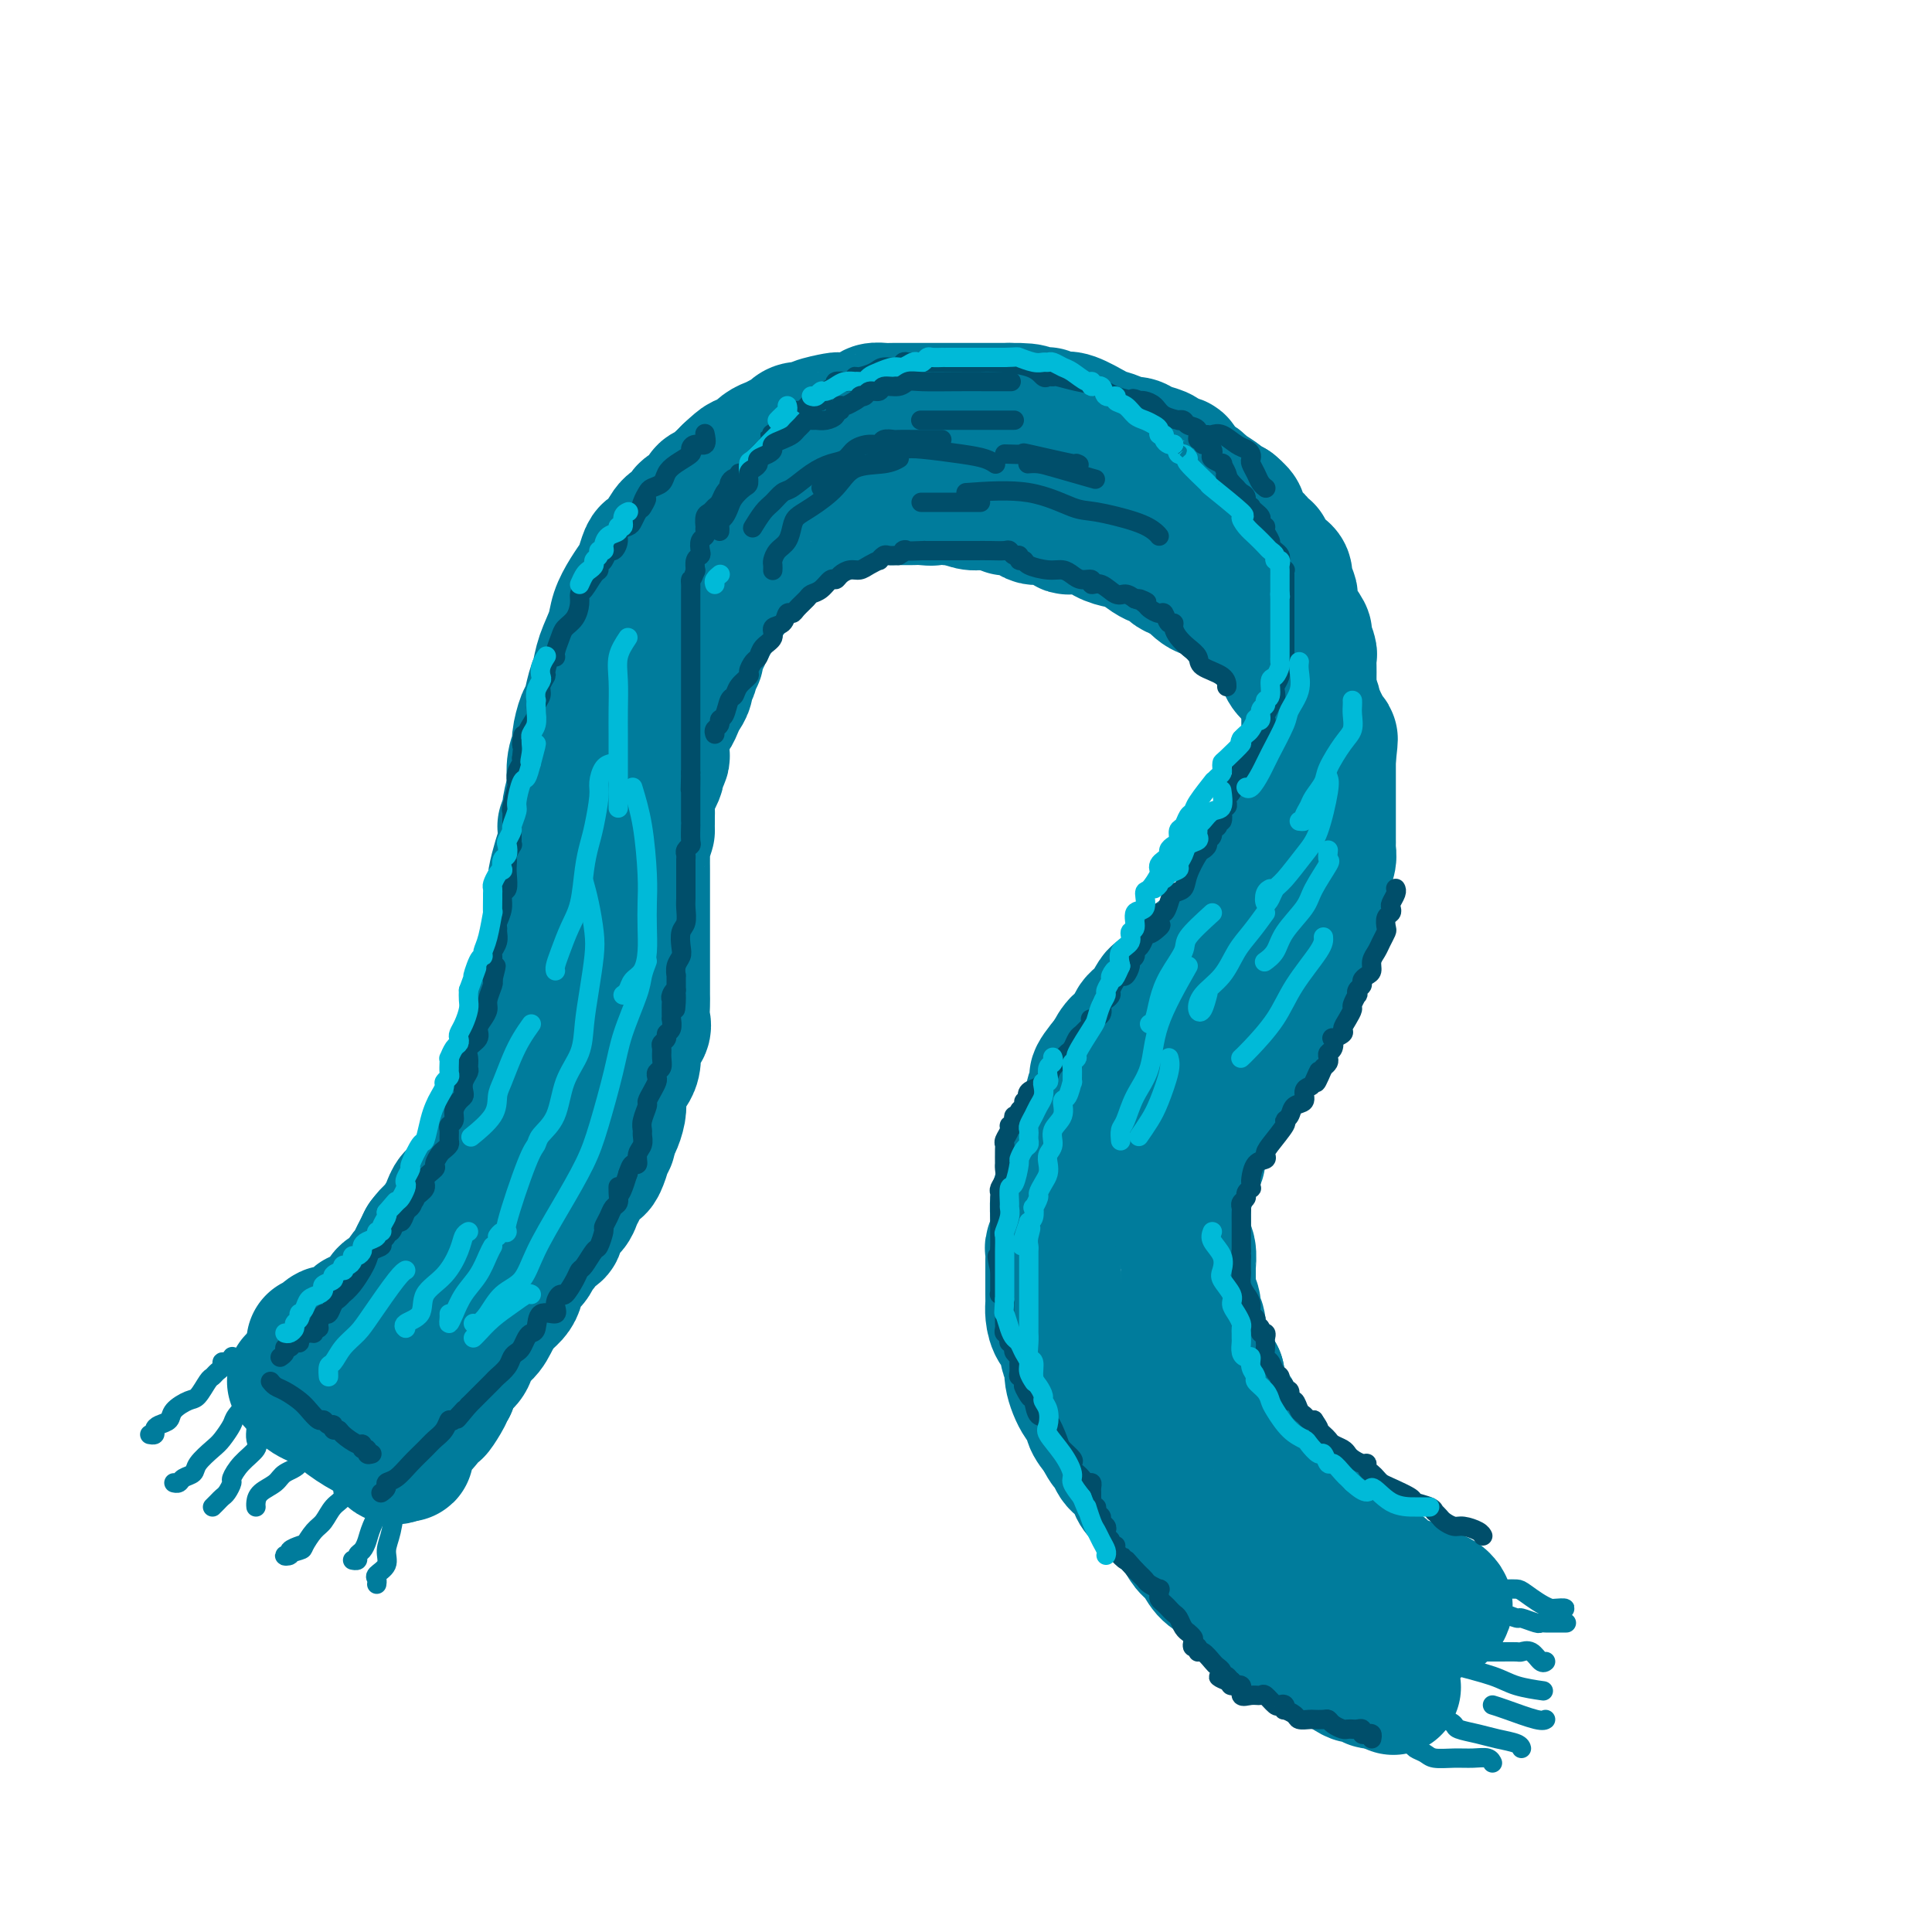<svg viewBox='0 0 400 400' version='1.1' xmlns='http://www.w3.org/2000/svg' xmlns:xlink='http://www.w3.org/1999/xlink'><g fill='none' stroke='rgb(0,124,156)' stroke-width='28' stroke-linecap='round' stroke-linejoin='round'><path d='M65,278c0.302,-0.022 0.604,-0.044 1,0c0.396,0.044 0.884,0.155 1,0c0.116,-0.155 -0.142,-0.576 0,-1c0.142,-0.424 0.682,-0.850 1,-1c0.318,-0.150 0.414,-0.026 1,0c0.586,0.026 1.664,-0.048 2,0c0.336,0.048 -0.068,0.219 0,0c0.068,-0.219 0.609,-0.828 1,-1c0.391,-0.172 0.631,0.094 1,0c0.369,-0.094 0.868,-0.546 1,-1c0.132,-0.454 -0.101,-0.910 0,-1c0.101,-0.090 0.538,0.184 1,0c0.462,-0.184 0.949,-0.827 1,-1c0.051,-0.173 -0.334,0.125 0,0c0.334,-0.125 1.389,-0.671 2,-1c0.611,-0.329 0.780,-0.440 1,-1c0.220,-0.560 0.493,-1.567 1,-2c0.507,-0.433 1.249,-0.290 2,-1c0.751,-0.710 1.511,-2.273 2,-3c0.489,-0.727 0.709,-0.618 1,-1c0.291,-0.382 0.655,-1.257 1,-2c0.345,-0.743 0.670,-1.355 1,-2c0.330,-0.645 0.665,-1.322 1,-2'/><path d='M88,257c1.737,-2.306 1.580,-1.572 2,-2c0.420,-0.428 1.417,-2.017 2,-3c0.583,-0.983 0.752,-1.359 1,-2c0.248,-0.641 0.577,-1.546 1,-2c0.423,-0.454 0.942,-0.457 2,-2c1.058,-1.543 2.655,-4.626 3,-5c0.345,-0.374 -0.561,1.960 1,-1c1.561,-2.960 5.589,-11.216 7,-15c1.411,-3.784 0.206,-3.096 0,-3c-0.206,0.096 0.589,-0.400 1,-1c0.411,-0.600 0.440,-1.306 1,-3c0.560,-1.694 1.652,-4.377 2,-6c0.348,-1.623 -0.046,-2.185 0,-3c0.046,-0.815 0.533,-1.881 1,-3c0.467,-1.119 0.913,-2.291 1,-3c0.087,-0.709 -0.187,-0.955 0,-2c0.187,-1.045 0.835,-2.887 1,-4c0.165,-1.113 -0.152,-1.496 0,-2c0.152,-0.504 0.772,-1.130 1,-2c0.228,-0.870 0.064,-1.983 0,-3c-0.064,-1.017 -0.028,-1.938 0,-3c0.028,-1.062 0.049,-2.264 0,-3c-0.049,-0.736 -0.167,-1.006 0,-2c0.167,-0.994 0.619,-2.713 1,-4c0.381,-1.287 0.690,-2.144 1,-3'/><path d='M117,175c1.482,-8.458 0.187,-4.603 0,-4c-0.187,0.603 0.733,-2.047 1,-3c0.267,-0.953 -0.121,-0.209 0,-1c0.121,-0.791 0.750,-3.116 1,-4c0.250,-0.884 0.123,-0.328 0,-1c-0.123,-0.672 -0.240,-2.573 0,-4c0.240,-1.427 0.838,-2.381 1,-3c0.162,-0.619 -0.111,-0.902 0,-2c0.111,-1.098 0.606,-3.009 1,-4c0.394,-0.991 0.687,-1.062 1,-2c0.313,-0.938 0.646,-2.743 1,-4c0.354,-1.257 0.727,-1.967 1,-3c0.273,-1.033 0.444,-2.388 1,-4c0.556,-1.612 1.497,-3.480 2,-5c0.503,-1.520 0.569,-2.691 1,-4c0.431,-1.309 1.228,-2.756 2,-4c0.772,-1.244 1.519,-2.285 2,-3c0.481,-0.715 0.695,-1.102 1,-2c0.305,-0.898 0.702,-2.305 1,-3c0.298,-0.695 0.499,-0.677 1,-1c0.501,-0.323 1.302,-0.989 2,-2c0.698,-1.011 1.291,-2.369 2,-3c0.709,-0.631 1.533,-0.536 2,-1c0.467,-0.464 0.577,-1.486 1,-2c0.423,-0.514 1.160,-0.519 2,-1c0.840,-0.481 1.783,-1.438 2,-2c0.217,-0.562 -0.293,-0.728 0,-1c0.293,-0.272 1.388,-0.650 2,-1c0.612,-0.350 0.742,-0.671 1,-1c0.258,-0.329 0.645,-0.665 1,-1c0.355,-0.335 0.677,-0.667 1,-1'/><path d='M151,98c3.258,-3.091 2.903,-2.320 3,-2c0.097,0.320 0.644,0.188 1,0c0.356,-0.188 0.520,-0.433 1,-1c0.480,-0.567 1.277,-1.457 2,-2c0.723,-0.543 1.373,-0.738 2,-1c0.627,-0.262 1.232,-0.592 2,-1c0.768,-0.408 1.698,-0.893 2,-1c0.302,-0.107 -0.024,0.165 0,0c0.024,-0.165 0.400,-0.766 1,-1c0.600,-0.234 1.426,-0.101 2,0c0.574,0.101 0.897,0.170 1,0c0.103,-0.170 -0.013,-0.581 1,-1c1.013,-0.419 3.154,-0.847 4,-1c0.846,-0.153 0.397,-0.031 1,0c0.603,0.031 2.259,-0.030 3,0c0.741,0.030 0.566,0.152 1,0c0.434,-0.152 1.475,-0.577 2,-1c0.525,-0.423 0.534,-0.846 1,-1c0.466,-0.154 1.390,-0.041 2,0c0.610,0.041 0.907,0.011 2,0c1.093,-0.011 2.981,-0.003 4,0c1.019,0.003 1.167,0.001 2,0c0.833,-0.001 2.351,-0.000 3,0c0.649,0.000 0.429,0.000 1,0c0.571,-0.000 1.934,-0.000 3,0c1.066,0.000 1.836,0.000 2,0c0.164,-0.000 -0.279,-0.000 0,0c0.279,0.000 1.281,0.000 2,0c0.719,-0.000 1.155,-0.000 2,0c0.845,0.000 2.099,0.000 3,0c0.901,-0.000 1.451,-0.000 2,0'/><path d='M209,85c6.302,-0.087 4.056,0.695 4,1c-0.056,0.305 2.080,0.132 3,0c0.920,-0.132 0.626,-0.224 1,0c0.374,0.224 1.416,0.763 2,1c0.584,0.237 0.712,0.172 1,0c0.288,-0.172 0.738,-0.450 2,0c1.262,0.450 3.335,1.627 4,2c0.665,0.373 -0.078,-0.059 0,0c0.078,0.059 0.978,0.607 2,1c1.022,0.393 2.165,0.630 3,1c0.835,0.370 1.361,0.872 2,1c0.639,0.128 1.390,-0.120 2,0c0.610,0.120 1.081,0.607 2,1c0.919,0.393 2.288,0.692 3,1c0.712,0.308 0.766,0.624 1,1c0.234,0.376 0.648,0.812 1,1c0.352,0.188 0.641,0.129 1,0c0.359,-0.129 0.786,-0.329 1,0c0.214,0.329 0.214,1.187 1,2c0.786,0.813 2.358,1.581 3,2c0.642,0.419 0.353,0.491 1,1c0.647,0.509 2.229,1.457 3,2c0.771,0.543 0.733,0.682 1,1c0.267,0.318 0.841,0.816 1,1c0.159,0.184 -0.097,0.052 0,0c0.097,-0.052 0.549,-0.026 1,0'/><path d='M255,105c2.495,2.064 1.231,1.724 1,2c-0.231,0.276 0.569,1.169 1,2c0.431,0.831 0.493,1.599 1,2c0.507,0.401 1.459,0.436 2,1c0.541,0.564 0.670,1.657 1,2c0.330,0.343 0.862,-0.062 1,0c0.138,0.062 -0.117,0.593 0,1c0.117,0.407 0.605,0.689 1,1c0.395,0.311 0.698,0.651 1,1c0.302,0.349 0.603,0.709 1,1c0.397,0.291 0.891,0.515 1,1c0.109,0.485 -0.165,1.231 0,2c0.165,0.769 0.770,1.562 1,2c0.230,0.438 0.085,0.521 0,1c-0.085,0.479 -0.110,1.354 0,2c0.110,0.646 0.355,1.061 1,2c0.645,0.939 1.689,2.401 2,3c0.311,0.599 -0.113,0.336 0,1c0.113,0.664 0.762,2.256 1,3c0.238,0.744 0.064,0.640 0,1c-0.064,0.360 -0.017,1.183 0,2c0.017,0.817 0.005,1.626 0,2c-0.005,0.374 -0.001,0.311 0,1c0.001,0.689 0.000,2.129 0,3c-0.000,0.871 -0.000,1.174 0,2c0.000,0.826 0.000,2.175 0,3c-0.000,0.825 -0.000,1.124 0,2c0.000,0.876 0.000,2.328 0,3c-0.000,0.672 -0.000,0.566 0,1c0.000,0.434 0.000,1.410 0,2c-0.000,0.590 -0.000,0.795 0,1'/><path d='M271,158c0.137,4.230 -0.020,1.306 0,1c0.020,-0.306 0.217,2.006 0,3c-0.217,0.994 -0.849,0.670 -1,1c-0.151,0.330 0.180,1.315 0,2c-0.180,0.685 -0.871,1.072 -1,2c-0.129,0.928 0.303,2.398 0,3c-0.303,0.602 -1.342,0.337 -2,1c-0.658,0.663 -0.934,2.255 -1,3c-0.066,0.745 0.078,0.644 0,1c-0.078,0.356 -0.379,1.168 -1,2c-0.621,0.832 -1.562,1.683 -2,2c-0.438,0.317 -0.372,0.101 -1,1c-0.628,0.899 -1.951,2.912 -3,4c-1.049,1.088 -1.824,1.250 -2,2c-0.176,0.750 0.249,2.088 0,3c-0.249,0.912 -1.170,1.396 -2,2c-0.830,0.604 -1.569,1.326 -2,2c-0.431,0.674 -0.553,1.298 -1,2c-0.447,0.702 -1.218,1.481 -2,2c-0.782,0.519 -1.574,0.776 -2,1c-0.426,0.224 -0.485,0.413 -1,1c-0.515,0.587 -1.485,1.570 -2,2c-0.515,0.430 -0.574,0.307 -1,1c-0.426,0.693 -1.217,2.201 -2,3c-0.783,0.799 -1.557,0.891 -2,1c-0.443,0.109 -0.555,0.237 -1,1c-0.445,0.763 -1.221,2.160 -2,3c-0.779,0.840 -1.559,1.122 -2,2c-0.441,0.878 -0.542,2.352 -1,3c-0.458,0.648 -1.274,0.471 -2,1c-0.726,0.529 -1.363,1.765 -2,3'/><path d='M230,219c-4.582,5.463 -2.537,4.121 -2,4c0.537,-0.121 -0.433,0.979 -1,2c-0.567,1.021 -0.730,1.963 -1,3c-0.270,1.037 -0.646,2.170 -1,3c-0.354,0.830 -0.687,1.358 -1,2c-0.313,0.642 -0.605,1.397 -1,2c-0.395,0.603 -0.893,1.052 -1,2c-0.107,0.948 0.178,2.393 0,3c-0.178,0.607 -0.818,0.376 -1,1c-0.182,0.624 0.095,2.102 0,3c-0.095,0.898 -0.560,1.216 -1,2c-0.440,0.784 -0.854,2.035 -1,3c-0.146,0.965 -0.025,1.644 0,2c0.025,0.356 -0.046,0.388 0,1c0.046,0.612 0.208,1.804 0,3c-0.208,1.196 -0.788,2.397 -1,3c-0.212,0.603 -0.057,0.609 0,1c0.057,0.391 0.015,1.167 0,2c-0.015,0.833 -0.002,1.722 0,3c0.002,1.278 -0.006,2.946 0,4c0.006,1.054 0.025,1.493 0,2c-0.025,0.507 -0.094,1.080 0,2c0.094,0.920 0.349,2.187 1,3c0.651,0.813 1.696,1.174 2,2c0.304,0.826 -0.135,2.119 0,3c0.135,0.881 0.844,1.352 1,2c0.156,0.648 -0.240,1.475 0,3c0.240,1.525 1.116,3.749 2,5c0.884,1.251 1.777,1.529 2,2c0.223,0.471 -0.222,1.135 0,2c0.222,0.865 1.111,1.933 2,3'/><path d='M228,297c1.963,4.159 1.872,2.057 2,2c0.128,-0.057 0.477,1.930 1,3c0.523,1.070 1.222,1.224 2,2c0.778,0.776 1.636,2.176 2,3c0.364,0.824 0.233,1.073 1,2c0.767,0.927 2.431,2.531 4,4c1.569,1.469 3.041,2.802 4,4c0.959,1.198 1.404,2.262 2,3c0.596,0.738 1.342,1.150 2,2c0.658,0.850 1.230,2.139 2,3c0.770,0.861 1.740,1.294 3,2c1.260,0.706 2.810,1.684 4,3c1.190,1.316 2.019,2.972 3,4c0.981,1.028 2.114,1.430 3,2c0.886,0.570 1.525,1.308 3,2c1.475,0.692 3.784,1.338 5,2c1.216,0.662 1.337,1.341 2,2c0.663,0.659 1.866,1.300 3,2c1.134,0.700 2.198,1.459 3,2c0.802,0.541 1.342,0.863 2,1c0.658,0.137 1.433,0.089 2,0c0.567,-0.089 0.925,-0.220 1,0c0.075,0.220 -0.134,0.790 0,1c0.134,0.210 0.610,0.060 1,0c0.390,-0.060 0.695,-0.030 1,0'/><path d='M286,348c4.333,2.333 2.167,1.167 0,0'/><path d='M286,348c0.000,-0.447 0.000,-0.893 0,-1c-0.000,-0.107 -0.001,0.126 0,0c0.001,-0.126 0.004,-0.612 0,-1c-0.004,-0.388 -0.016,-0.677 0,-1c0.016,-0.323 0.058,-0.681 0,-1c-0.058,-0.319 -0.218,-0.601 0,-1c0.218,-0.399 0.814,-0.916 1,-1c0.186,-0.084 -0.038,0.266 0,0c0.038,-0.266 0.339,-1.147 1,-2c0.661,-0.853 1.684,-1.678 2,-2c0.316,-0.322 -0.075,-0.142 0,0c0.075,0.142 0.616,0.245 1,0c0.384,-0.245 0.611,-0.839 1,-1c0.389,-0.161 0.939,0.112 1,0c0.061,-0.112 -0.368,-0.607 0,-1c0.368,-0.393 1.534,-0.684 2,-1c0.466,-0.316 0.233,-0.658 0,-1'/><path d='M295,334c1.570,-2.162 0.996,-0.568 1,0c0.004,0.568 0.586,0.110 1,0c0.414,-0.110 0.660,0.129 1,0c0.340,-0.129 0.774,-0.626 1,-1c0.226,-0.374 0.243,-0.626 0,-1c-0.243,-0.374 -0.747,-0.871 -1,-1c-0.253,-0.129 -0.254,0.110 -1,0c-0.746,-0.110 -2.237,-0.569 -3,-1c-0.763,-0.431 -0.800,-0.833 -1,-1c-0.200,-0.167 -0.564,-0.101 -1,0c-0.436,0.101 -0.943,0.235 -1,0c-0.057,-0.235 0.335,-0.838 0,-1c-0.335,-0.162 -1.398,0.116 -2,0c-0.602,-0.116 -0.742,-0.626 -1,-1c-0.258,-0.374 -0.633,-0.611 -1,-1c-0.367,-0.389 -0.727,-0.929 -1,-1c-0.273,-0.071 -0.458,0.327 -1,0c-0.542,-0.327 -1.441,-1.379 -2,-2c-0.559,-0.621 -0.780,-0.810 -1,-1'/><path d='M282,322c-2.897,-1.577 -2.138,-1.019 -2,-1c0.138,0.019 -0.345,-0.502 -1,-1c-0.655,-0.498 -1.481,-0.974 -2,-1c-0.519,-0.026 -0.730,0.399 -1,0c-0.270,-0.399 -0.597,-1.622 -1,-2c-0.403,-0.378 -0.880,0.089 -1,0c-0.120,-0.089 0.119,-0.736 0,-1c-0.119,-0.264 -0.595,-0.147 -1,0c-0.405,0.147 -0.738,0.324 -1,0c-0.262,-0.324 -0.452,-1.149 -1,-2c-0.548,-0.851 -1.452,-1.729 -2,-2c-0.548,-0.271 -0.739,0.064 -1,0c-0.261,-0.064 -0.591,-0.529 -1,-1c-0.409,-0.471 -0.897,-0.949 -1,-1c-0.103,-0.051 0.180,0.324 0,0c-0.180,-0.324 -0.823,-1.348 -1,-2c-0.177,-0.652 0.112,-0.933 0,-1c-0.112,-0.067 -0.625,0.080 -1,0c-0.375,-0.080 -0.611,-0.388 -1,-1c-0.389,-0.612 -0.930,-1.529 -1,-2c-0.070,-0.471 0.332,-0.496 0,-1c-0.332,-0.504 -1.399,-1.486 -2,-2c-0.601,-0.514 -0.737,-0.560 -1,-1c-0.263,-0.440 -0.653,-1.274 -1,-2c-0.347,-0.726 -0.652,-1.346 -1,-2c-0.348,-0.654 -0.738,-1.344 -1,-2c-0.262,-0.656 -0.396,-1.278 -1,-2c-0.604,-0.722 -1.677,-1.544 -2,-2c-0.323,-0.456 0.105,-0.546 0,-1c-0.105,-0.454 -0.744,-1.273 -1,-2c-0.256,-0.727 -0.128,-1.364 0,-2'/><path d='M252,285c-2.348,-3.986 -1.216,-1.449 -1,-1c0.216,0.449 -0.482,-1.188 -1,-2c-0.518,-0.812 -0.857,-0.798 -1,-1c-0.143,-0.202 -0.090,-0.620 0,-1c0.090,-0.380 0.217,-0.723 0,-1c-0.217,-0.277 -0.776,-0.489 -1,-1c-0.224,-0.511 -0.111,-1.319 0,-2c0.111,-0.681 0.222,-1.233 0,-2c-0.222,-0.767 -0.778,-1.750 -1,-2c-0.222,-0.250 -0.112,0.234 0,0c0.112,-0.234 0.226,-1.184 0,-2c-0.226,-0.816 -0.793,-1.498 -1,-2c-0.207,-0.502 -0.054,-0.824 0,-1c0.054,-0.176 0.011,-0.207 0,-1c-0.011,-0.793 0.011,-2.349 0,-3c-0.011,-0.651 -0.056,-0.397 0,-1c0.056,-0.603 0.211,-2.063 0,-3c-0.211,-0.937 -0.789,-1.350 -1,-2c-0.211,-0.650 -0.056,-1.538 0,-2c0.056,-0.462 0.014,-0.499 0,-1c-0.014,-0.501 0.000,-1.467 0,-2c-0.000,-0.533 -0.015,-0.632 0,-1c0.015,-0.368 0.059,-1.006 0,-2c-0.059,-0.994 -0.222,-2.346 0,-3c0.222,-0.654 0.830,-0.612 1,-1c0.170,-0.388 -0.098,-1.206 0,-2c0.098,-0.794 0.562,-1.563 1,-2c0.438,-0.437 0.849,-0.541 1,-1c0.151,-0.459 0.043,-1.274 0,-2c-0.043,-0.726 -0.022,-1.363 0,-2'/><path d='M248,236c0.548,-5.048 0.917,-1.667 1,-1c0.083,0.667 -0.118,-1.378 0,-2c0.118,-0.622 0.557,0.180 1,0c0.443,-0.180 0.889,-1.344 1,-2c0.111,-0.656 -0.115,-0.806 0,-1c0.115,-0.194 0.570,-0.433 1,-1c0.430,-0.567 0.836,-1.462 1,-2c0.164,-0.538 0.085,-0.719 0,-1c-0.085,-0.281 -0.178,-0.661 0,-1c0.178,-0.339 0.625,-0.635 1,-1c0.375,-0.365 0.678,-0.798 1,-1c0.322,-0.202 0.663,-0.172 1,-1c0.337,-0.828 0.669,-2.513 1,-3c0.331,-0.487 0.662,0.225 1,0c0.338,-0.225 0.683,-1.386 1,-2c0.317,-0.614 0.606,-0.680 1,-1c0.394,-0.320 0.893,-0.893 1,-1c0.107,-0.107 -0.179,0.253 0,0c0.179,-0.253 0.821,-1.118 1,-2c0.179,-0.882 -0.105,-1.781 0,-2c0.105,-0.219 0.601,0.240 1,0c0.399,-0.240 0.703,-1.181 1,-2c0.297,-0.819 0.586,-1.516 1,-2c0.414,-0.484 0.952,-0.756 1,-1c0.048,-0.244 -0.395,-0.461 0,-1c0.395,-0.539 1.626,-1.401 2,-2c0.374,-0.599 -0.110,-0.934 0,-1c0.110,-0.066 0.813,0.137 1,0c0.187,-0.137 -0.142,-0.614 0,-1c0.142,-0.386 0.755,-0.682 1,-1c0.245,-0.318 0.123,-0.659 0,-1'/><path d='M270,199c3.630,-5.898 1.704,-2.144 1,-1c-0.704,1.144 -0.185,-0.324 0,-1c0.185,-0.676 0.036,-0.562 0,-1c-0.036,-0.438 0.042,-1.428 0,-2c-0.042,-0.572 -0.204,-0.727 0,-1c0.204,-0.273 0.773,-0.666 1,-1c0.227,-0.334 0.114,-0.610 0,-1c-0.114,-0.390 -0.227,-0.892 0,-1c0.227,-0.108 0.793,0.180 1,0c0.207,-0.180 0.054,-0.827 0,-1c-0.054,-0.173 -0.011,0.129 0,0c0.011,-0.129 -0.012,-0.688 0,-1c0.012,-0.312 0.060,-0.377 0,-1c-0.060,-0.623 -0.226,-1.806 0,-3c0.226,-1.194 0.845,-2.400 1,-3c0.155,-0.600 -0.155,-0.595 0,-1c0.155,-0.405 0.773,-1.222 1,-2c0.227,-0.778 0.061,-1.518 0,-2c-0.061,-0.482 -0.016,-0.706 0,-1c0.016,-0.294 0.004,-0.659 0,-1c-0.004,-0.341 -0.001,-0.656 0,-1c0.001,-0.344 0.000,-0.715 0,-1c-0.000,-0.285 -0.000,-0.485 0,-1c0.000,-0.515 0.000,-1.345 0,-2c-0.000,-0.655 -0.000,-1.135 0,-2c0.000,-0.865 0.000,-2.116 0,-3c-0.000,-0.884 -0.000,-1.402 0,-2c0.000,-0.598 0.000,-1.276 0,-2c-0.000,-0.724 -0.000,-1.492 0,-2c0.000,-0.508 0.000,-0.754 0,-1'/><path d='M275,157c0.778,-6.902 0.224,-3.158 0,-2c-0.224,1.158 -0.117,-0.272 0,-1c0.117,-0.728 0.243,-0.755 0,-1c-0.243,-0.245 -0.854,-0.709 -1,-1c-0.146,-0.291 0.172,-0.410 0,-1c-0.172,-0.590 -0.835,-1.650 -1,-2c-0.165,-0.350 0.167,0.009 0,0c-0.167,-0.009 -0.833,-0.387 -1,-1c-0.167,-0.613 0.166,-1.459 0,-2c-0.166,-0.541 -0.831,-0.775 -1,-1c-0.169,-0.225 0.159,-0.440 0,-1c-0.159,-0.560 -0.803,-1.463 -1,-2c-0.197,-0.537 0.054,-0.706 0,-1c-0.054,-0.294 -0.414,-0.711 -1,-1c-0.586,-0.289 -1.400,-0.448 -2,-1c-0.600,-0.552 -0.987,-1.497 -1,-2c-0.013,-0.503 0.347,-0.565 0,-1c-0.347,-0.435 -1.403,-1.244 -2,-2c-0.597,-0.756 -0.736,-1.460 -1,-2c-0.264,-0.540 -0.653,-0.918 -1,-1c-0.347,-0.082 -0.654,0.132 -1,0c-0.346,-0.132 -0.733,-0.609 -1,-1c-0.267,-0.391 -0.413,-0.697 -1,-1c-0.587,-0.303 -1.613,-0.605 -2,-1c-0.387,-0.395 -0.133,-0.884 0,-1c0.133,-0.116 0.146,0.139 0,0c-0.146,-0.139 -0.451,-0.673 -1,-1c-0.549,-0.327 -1.343,-0.449 -2,-1c-0.657,-0.551 -1.177,-1.533 -2,-2c-0.823,-0.467 -1.949,-0.419 -3,-1c-1.051,-0.581 -2.025,-1.790 -3,-3'/><path d='M246,119c-3.495,-2.869 -2.234,-1.541 -2,-1c0.234,0.541 -0.559,0.296 -1,0c-0.441,-0.296 -0.530,-0.643 -1,-1c-0.470,-0.357 -1.322,-0.724 -2,-1c-0.678,-0.276 -1.184,-0.460 -2,-1c-0.816,-0.540 -1.943,-1.437 -3,-2c-1.057,-0.563 -2.045,-0.792 -3,-1c-0.955,-0.208 -1.877,-0.394 -3,-1c-1.123,-0.606 -2.448,-1.630 -3,-2c-0.552,-0.370 -0.333,-0.084 -1,0c-0.667,0.084 -2.222,-0.034 -3,0c-0.778,0.034 -0.779,0.221 -1,0c-0.221,-0.221 -0.663,-0.851 -1,-1c-0.337,-0.149 -0.570,0.184 -1,0c-0.430,-0.184 -1.056,-0.886 -2,-1c-0.944,-0.114 -2.206,0.358 -3,0c-0.794,-0.358 -1.120,-1.546 -2,-2c-0.880,-0.454 -2.315,-0.175 -3,0c-0.685,0.175 -0.619,0.244 -1,0c-0.381,-0.244 -1.208,-0.801 -2,-1c-0.792,-0.199 -1.549,-0.039 -2,0c-0.451,0.039 -0.595,-0.041 -1,0c-0.405,0.041 -1.071,0.203 -2,0c-0.929,-0.203 -2.123,-0.772 -3,-1c-0.877,-0.228 -1.439,-0.114 -2,0'/><path d='M196,103c-5.230,-0.928 -3.303,-0.249 -3,0c0.303,0.249 -1.016,0.067 -2,0c-0.984,-0.067 -1.634,-0.018 -2,0c-0.366,0.018 -0.450,0.004 -1,0c-0.550,-0.004 -1.568,0.002 -2,0c-0.432,-0.002 -0.280,-0.010 -1,0c-0.720,0.010 -2.313,0.040 -3,0c-0.687,-0.040 -0.466,-0.150 -1,0c-0.534,0.150 -1.821,0.561 -3,1c-1.179,0.439 -2.250,0.905 -3,1c-0.750,0.095 -1.180,-0.181 -2,0c-0.820,0.181 -2.030,0.818 -3,1c-0.970,0.182 -1.699,-0.092 -2,0c-0.301,0.092 -0.174,0.550 0,1c0.174,0.450 0.394,0.894 0,1c-0.394,0.106 -1.401,-0.125 -2,0c-0.599,0.125 -0.791,0.606 -1,1c-0.209,0.394 -0.437,0.701 -1,1c-0.563,0.299 -1.463,0.590 -2,1c-0.537,0.410 -0.712,0.940 -1,1c-0.288,0.060 -0.689,-0.350 -1,0c-0.311,0.350 -0.534,1.458 -1,2c-0.466,0.542 -1.176,0.516 -2,1c-0.824,0.484 -1.761,1.478 -2,2c-0.239,0.522 0.220,0.573 0,1c-0.220,0.427 -1.120,1.231 -2,2c-0.880,0.769 -1.741,1.502 -2,2c-0.259,0.498 0.085,0.762 0,1c-0.085,0.238 -0.600,0.449 -1,1c-0.400,0.551 -0.686,1.443 -1,2c-0.314,0.557 -0.657,0.778 -1,1'/><path d='M148,127c-3.339,3.198 -0.687,0.692 0,0c0.687,-0.692 -0.590,0.429 -1,1c-0.410,0.571 0.048,0.591 0,1c-0.048,0.409 -0.600,1.205 -1,2c-0.400,0.795 -0.647,1.588 -1,2c-0.353,0.412 -0.811,0.443 -1,1c-0.189,0.557 -0.107,1.640 0,2c0.107,0.360 0.240,-0.003 0,0c-0.240,0.003 -0.852,0.371 -1,1c-0.148,0.629 0.167,1.519 0,2c-0.167,0.481 -0.818,0.552 -1,1c-0.182,0.448 0.105,1.272 0,2c-0.105,0.728 -0.601,1.361 -1,2c-0.399,0.639 -0.699,1.285 -1,2c-0.301,0.715 -0.602,1.501 -1,2c-0.398,0.499 -0.891,0.711 -1,1c-0.109,0.289 0.167,0.654 0,1c-0.167,0.346 -0.777,0.674 -1,1c-0.223,0.326 -0.059,0.649 0,1c0.059,0.351 0.012,0.728 0,1c-0.012,0.272 0.012,0.439 0,1c-0.012,0.561 -0.058,1.515 0,2c0.058,0.485 0.222,0.499 0,1c-0.222,0.501 -0.830,1.489 -1,2c-0.170,0.511 0.098,0.546 0,1c-0.098,0.454 -0.562,1.326 -1,2c-0.438,0.674 -0.849,1.150 -1,2c-0.151,0.850 -0.041,2.075 0,3c0.041,0.925 0.012,1.550 0,2c-0.012,0.450 -0.006,0.725 0,1'/><path d='M134,170c-0.403,3.205 0.088,1.717 0,2c-0.088,0.283 -0.756,2.337 -1,3c-0.244,0.663 -0.065,-0.063 0,0c0.065,0.063 0.018,0.916 0,2c-0.018,1.084 -0.005,2.399 0,3c0.005,0.601 0.001,0.489 0,1c-0.001,0.511 -0.000,1.645 0,3c0.000,1.355 0.000,2.929 0,4c-0.000,1.071 -0.000,1.638 0,2c0.000,0.362 0.000,0.519 0,1c-0.000,0.481 -0.000,1.284 0,2c0.000,0.716 -0.000,1.343 0,2c0.000,0.657 0.000,1.345 0,2c-0.000,0.655 -0.000,1.278 0,2c0.000,0.722 0.000,1.543 0,2c-0.000,0.457 -0.001,0.549 0,1c0.001,0.451 0.002,1.261 0,2c-0.002,0.739 -0.008,1.405 0,2c0.008,0.595 0.030,1.117 0,2c-0.030,0.883 -0.112,2.127 0,3c0.112,0.873 0.419,1.375 0,2c-0.419,0.625 -1.565,1.374 -2,2c-0.435,0.626 -0.159,1.131 0,2c0.159,0.869 0.200,2.102 0,3c-0.200,0.898 -0.641,1.461 -1,2c-0.359,0.539 -0.635,1.055 -1,2c-0.365,0.945 -0.819,2.320 -1,3c-0.181,0.680 -0.090,0.667 0,1c0.090,0.333 0.178,1.013 0,2c-0.178,0.987 -0.622,2.282 -1,3c-0.378,0.718 -0.689,0.859 -1,1'/><path d='M126,234c-1.018,3.954 -0.065,2.340 0,2c0.065,-0.340 -0.760,0.594 -1,1c-0.240,0.406 0.105,0.283 0,1c-0.105,0.717 -0.658,2.275 -1,3c-0.342,0.725 -0.472,0.618 -1,1c-0.528,0.382 -1.455,1.254 -2,2c-0.545,0.746 -0.710,1.365 -1,2c-0.290,0.635 -0.705,1.287 -1,2c-0.295,0.713 -0.470,1.486 -1,2c-0.530,0.514 -1.417,0.768 -2,1c-0.583,0.232 -0.864,0.443 -1,1c-0.136,0.557 -0.127,1.459 0,2c0.127,0.541 0.370,0.722 0,1c-0.370,0.278 -1.355,0.655 -2,1c-0.645,0.345 -0.950,0.658 -1,1c-0.050,0.342 0.155,0.714 0,1c-0.155,0.286 -0.671,0.485 -1,1c-0.329,0.515 -0.472,1.344 -1,2c-0.528,0.656 -1.440,1.137 -2,2c-0.560,0.863 -0.767,2.108 -1,3c-0.233,0.892 -0.491,1.432 -1,2c-0.509,0.568 -1.271,1.163 -2,2c-0.729,0.837 -1.427,1.916 -2,3c-0.573,1.084 -1.022,2.173 -2,3c-0.978,0.827 -2.486,1.391 -3,2c-0.514,0.609 -0.032,1.262 0,2c0.032,0.738 -0.384,1.560 -1,2c-0.616,0.440 -1.433,0.500 -2,1c-0.567,0.500 -0.883,1.442 -1,2c-0.117,0.558 -0.033,0.731 0,1c0.033,0.269 0.017,0.635 0,1'/><path d='M93,287c-5.243,8.620 -1.849,3.672 -1,2c0.849,-1.672 -0.847,-0.066 -2,1c-1.153,1.066 -1.763,1.592 -2,2c-0.237,0.408 -0.101,0.700 0,1c0.101,0.300 0.167,0.610 0,1c-0.167,0.390 -0.565,0.860 -1,1c-0.435,0.140 -0.905,-0.051 -1,0c-0.095,0.051 0.185,0.342 0,1c-0.185,0.658 -0.834,1.683 -1,2c-0.166,0.317 0.152,-0.073 0,0c-0.152,0.073 -0.776,0.608 -1,1c-0.224,0.392 -0.050,0.641 0,1c0.050,0.359 -0.025,0.827 0,1c0.025,0.173 0.150,0.049 0,0c-0.150,-0.049 -0.575,-0.025 -1,0'/><path d='M83,301c-2.112,1.797 -2.394,-0.712 -3,-2c-0.606,-1.288 -1.538,-1.357 -3,-2c-1.462,-0.643 -3.453,-1.861 -5,-3c-1.547,-1.139 -2.649,-2.200 -4,-3c-1.351,-0.800 -2.950,-1.338 -4,-2c-1.050,-0.662 -1.552,-1.447 -2,-2c-0.448,-0.553 -0.842,-0.872 -1,-1c-0.158,-0.128 -0.079,-0.064 0,0'/></g>
<g fill='none' stroke='rgb(0,124,156)' stroke-width='4' stroke-linecap='round' stroke-linejoin='round'><path d='M48,281c0.081,-0.120 0.162,-0.239 0,0c-0.162,0.239 -0.569,0.838 -1,1c-0.431,0.162 -0.888,-0.113 -1,0c-0.112,0.113 0.121,0.615 0,1c-0.121,0.385 -0.597,0.651 -1,1c-0.403,0.349 -0.731,0.779 -1,1c-0.269,0.221 -0.477,0.234 -1,1c-0.523,0.766 -1.362,2.285 -2,3c-0.638,0.715 -1.075,0.625 -2,1c-0.925,0.375 -2.338,1.215 -3,2c-0.662,0.785 -0.573,1.517 -1,2c-0.427,0.483 -1.368,0.718 -2,1c-0.632,0.282 -0.953,0.612 -1,1c-0.047,0.388 0.180,0.835 0,1c-0.180,0.165 -0.766,0.047 -1,0c-0.234,-0.047 -0.117,-0.024 0,0'/><path d='M54,288c-0.430,-0.248 -0.860,-0.496 -1,0c-0.140,0.496 0.009,1.737 0,2c-0.009,0.263 -0.175,-0.450 -1,0c-0.825,0.450 -2.309,2.063 -3,3c-0.691,0.937 -0.590,1.196 -1,2c-0.410,0.804 -1.332,2.151 -2,3c-0.668,0.849 -1.082,1.198 -2,2c-0.918,0.802 -2.341,2.057 -3,3c-0.659,0.943 -0.555,1.573 -1,2c-0.445,0.427 -1.439,0.651 -2,1c-0.561,0.349 -0.690,0.825 -1,1c-0.310,0.175 -0.803,0.050 -1,0c-0.197,-0.050 -0.099,-0.025 0,0'/><path d='M53,295c0.020,0.239 0.040,0.477 0,1c-0.040,0.523 -0.139,1.329 0,2c0.139,0.671 0.518,1.206 0,2c-0.518,0.794 -1.932,1.848 -3,3c-1.068,1.152 -1.792,2.403 -2,3c-0.208,0.597 0.098,0.542 0,1c-0.098,0.458 -0.601,1.429 -1,2c-0.399,0.571 -0.695,0.741 -1,1c-0.305,0.259 -0.621,0.608 -1,1c-0.379,0.392 -0.823,0.826 -1,1c-0.177,0.174 -0.089,0.087 0,0'/><path d='M63,300c-0.503,-0.292 -1.007,-0.584 -1,0c0.007,0.584 0.524,2.044 0,3c-0.524,0.956 -2.088,1.409 -3,2c-0.912,0.591 -1.173,1.321 -2,2c-0.827,0.679 -2.222,1.306 -3,2c-0.778,0.694 -0.940,1.456 -1,2c-0.060,0.544 -0.017,0.870 0,1c0.017,0.130 0.009,0.065 0,0'/><path d='M75,302c-0.878,0.325 -1.756,0.649 -2,1c-0.244,0.351 0.146,0.727 0,1c-0.146,0.273 -0.830,0.442 -1,1c-0.170,0.558 0.173,1.504 0,2c-0.173,0.496 -0.861,0.540 -1,1c-0.139,0.460 0.271,1.335 0,2c-0.271,0.665 -1.222,1.119 -2,2c-0.778,0.881 -1.384,2.187 -2,3c-0.616,0.813 -1.243,1.133 -2,2c-0.757,0.867 -1.645,2.282 -2,3c-0.355,0.718 -0.179,0.739 -1,1c-0.821,0.261 -2.640,0.763 -3,1c-0.360,0.237 0.739,0.208 1,0c0.261,-0.208 -0.314,-0.594 0,-1c0.314,-0.406 1.518,-0.830 2,-1c0.482,-0.170 0.241,-0.085 0,0'/><path d='M80,307c-0.016,-0.306 -0.032,-0.612 0,0c0.032,0.612 0.111,2.143 0,3c-0.111,0.857 -0.412,1.041 -1,2c-0.588,0.959 -1.463,2.691 -2,4c-0.537,1.309 -0.736,2.193 -1,3c-0.264,0.807 -0.593,1.537 -1,2c-0.407,0.463 -0.893,0.660 -1,1c-0.107,0.340 0.163,0.822 0,1c-0.163,0.178 -0.761,0.051 -1,0c-0.239,-0.051 -0.120,-0.025 0,0'/><path d='M83,309c-0.025,0.306 -0.049,0.613 0,1c0.049,0.387 0.173,0.856 0,1c-0.173,0.144 -0.642,-0.035 -1,1c-0.358,1.035 -0.604,3.285 -1,5c-0.396,1.715 -0.943,2.894 -1,4c-0.057,1.106 0.377,2.139 0,3c-0.377,0.861 -1.565,1.550 -2,2c-0.435,0.450 -0.117,0.660 0,1c0.117,0.340 0.033,0.812 0,1c-0.033,0.188 -0.017,0.094 0,0'/><path d='M288,359c0.366,-0.089 0.731,-0.179 1,0c0.269,0.179 0.441,0.626 1,1c0.559,0.374 1.507,0.674 2,1c0.493,0.326 0.533,0.676 1,1c0.467,0.324 1.361,0.622 2,1c0.639,0.378 1.022,0.837 2,1c0.978,0.163 2.549,0.030 4,0c1.451,-0.030 2.781,0.044 4,0c1.219,-0.044 2.328,-0.204 3,0c0.672,0.204 0.906,0.773 1,1c0.094,0.227 0.047,0.114 0,0'/><path d='M293,354c-0.096,-0.122 -0.192,-0.244 0,0c0.192,0.244 0.672,0.853 1,1c0.328,0.147 0.505,-0.168 1,0c0.495,0.168 1.307,0.818 2,1c0.693,0.182 1.265,-0.106 2,0c0.735,0.106 1.633,0.606 2,1c0.367,0.394 0.203,0.684 1,1c0.797,0.316 2.553,0.659 4,1c1.447,0.341 2.584,0.679 4,1c1.416,0.321 3.112,0.625 4,1c0.888,0.375 0.968,0.821 1,1c0.032,0.179 0.016,0.089 0,0'/><path d='M309,353c0.649,0.196 1.298,0.392 3,1c1.702,0.608 4.456,1.627 6,2c1.544,0.373 1.877,0.100 2,0c0.123,-0.100 0.035,-0.029 0,0c-0.035,0.029 -0.018,0.014 0,0'/><path d='M300,344c0.164,0.249 0.329,0.498 2,1c1.671,0.502 4.850,1.258 7,2c2.150,0.742 3.271,1.469 5,2c1.729,0.531 4.065,0.866 5,1c0.935,0.134 0.467,0.067 0,0'/><path d='M306,342c1.128,-0.001 2.255,-0.002 3,0c0.745,0.002 1.106,0.008 2,0c0.894,-0.008 2.320,-0.030 3,0c0.680,0.030 0.613,0.113 1,0c0.387,-0.113 1.227,-0.422 2,0c0.773,0.422 1.477,1.575 2,2c0.523,0.425 0.864,0.121 1,0c0.136,-0.121 0.068,-0.061 0,0'/><path d='M304,334c0.391,0.002 0.781,0.005 1,0c0.219,-0.005 0.266,-0.016 1,0c0.734,0.016 2.155,0.061 3,0c0.845,-0.061 1.115,-0.227 2,0c0.885,0.227 2.384,0.845 3,1c0.616,0.155 0.348,-0.155 1,0c0.652,0.155 2.225,0.774 3,1c0.775,0.226 0.754,0.061 1,0c0.246,-0.061 0.759,-0.016 1,0c0.241,0.016 0.209,0.004 1,0c0.791,-0.004 2.405,-0.001 3,0c0.595,0.001 0.170,0.000 0,0c-0.170,-0.000 -0.085,-0.000 0,0'/><path d='M306,329c-0.029,0.000 -0.058,0.000 0,0c0.058,-0.000 0.204,-0.000 1,0c0.796,0.000 2.241,0.001 3,0c0.759,-0.001 0.832,-0.003 1,0c0.168,0.003 0.433,0.011 1,0c0.567,-0.011 1.437,-0.041 2,0c0.563,0.041 0.819,0.155 2,1c1.181,0.845 3.286,2.422 5,3c1.714,0.578 3.039,0.155 3,0c-0.039,-0.155 -1.440,-0.044 -2,0c-0.560,0.044 -0.280,0.022 0,0'/></g>
<g fill='none' stroke='rgb(0,78,106)' stroke-width='4' stroke-linecap='round' stroke-linejoin='round'><path d='M284,360c0.081,-0.415 0.163,-0.829 0,-1c-0.163,-0.171 -0.569,-0.098 -1,0c-0.431,0.098 -0.885,0.223 -1,0c-0.115,-0.223 0.110,-0.792 0,-1c-0.110,-0.208 -0.553,-0.055 -1,0c-0.447,0.055 -0.897,0.012 -1,0c-0.103,-0.012 0.141,0.007 0,0c-0.141,-0.007 -0.667,-0.040 -1,0c-0.333,0.040 -0.475,0.154 -1,0c-0.525,-0.154 -1.435,-0.577 -2,-1c-0.565,-0.423 -0.785,-0.845 -1,-1c-0.215,-0.155 -0.423,-0.044 -1,0c-0.577,0.044 -1.521,0.022 -2,0c-0.479,-0.022 -0.493,-0.043 -1,0c-0.507,0.043 -1.508,0.152 -2,0c-0.492,-0.152 -0.475,-0.563 -1,-1c-0.525,-0.437 -1.593,-0.900 -2,-1c-0.407,-0.100 -0.155,0.162 0,0c0.155,-0.162 0.211,-0.747 0,-1c-0.211,-0.253 -0.689,-0.173 -1,0c-0.311,0.173 -0.456,0.441 -1,0c-0.544,-0.441 -1.489,-1.590 -2,-2c-0.511,-0.410 -0.589,-0.081 -1,0c-0.411,0.081 -1.154,-0.086 -2,0c-0.846,0.086 -1.794,0.425 -2,0c-0.206,-0.425 0.329,-1.614 0,-2c-0.329,-0.386 -1.523,0.033 -2,0c-0.477,-0.033 -0.239,-0.516 0,-1'/><path d='M255,348c-4.729,-1.795 -2.052,-0.284 -1,0c1.052,0.284 0.479,-0.659 0,-1c-0.479,-0.341 -0.864,-0.081 -1,0c-0.136,0.081 -0.025,-0.019 0,0c0.025,0.019 -0.038,0.155 0,0c0.038,-0.155 0.178,-0.601 0,-1c-0.178,-0.399 -0.674,-0.752 -1,-1c-0.326,-0.248 -0.483,-0.391 -1,-1c-0.517,-0.609 -1.393,-1.683 -2,-2c-0.607,-0.317 -0.946,0.123 -1,0c-0.054,-0.123 0.178,-0.807 0,-1c-0.178,-0.193 -0.765,0.107 -1,0c-0.235,-0.107 -0.119,-0.619 0,-1c0.119,-0.381 0.239,-0.631 0,-1c-0.239,-0.369 -0.838,-0.858 -1,-1c-0.162,-0.142 0.111,0.064 0,0c-0.111,-0.064 -0.607,-0.398 -1,-1c-0.393,-0.602 -0.684,-1.471 -1,-2c-0.316,-0.529 -0.659,-0.719 -1,-1c-0.341,-0.281 -0.680,-0.654 -1,-1c-0.320,-0.346 -0.620,-0.666 -1,-1c-0.380,-0.334 -0.841,-0.681 -1,-1c-0.159,-0.319 -0.017,-0.610 0,-1c0.017,-0.390 -0.089,-0.878 0,-1c0.089,-0.122 0.375,0.122 0,0c-0.375,-0.122 -1.410,-0.610 -2,-1c-0.590,-0.390 -0.736,-0.682 -1,-1c-0.264,-0.318 -0.647,-0.662 -1,-1c-0.353,-0.338 -0.677,-0.669 -1,-1'/><path d='M235,325c-3.421,-3.907 -1.973,-2.174 -2,-2c-0.027,0.174 -1.527,-1.210 -2,-2c-0.473,-0.790 0.083,-0.985 0,-1c-0.083,-0.015 -0.806,0.151 -1,0c-0.194,-0.151 0.140,-0.618 0,-1c-0.140,-0.382 -0.754,-0.680 -1,-1c-0.246,-0.320 -0.122,-0.663 0,-1c0.122,-0.337 0.244,-0.669 0,-1c-0.244,-0.331 -0.854,-0.662 -1,-1c-0.146,-0.338 0.171,-0.682 0,-1c-0.171,-0.318 -0.830,-0.610 -1,-1c-0.170,-0.390 0.151,-0.878 0,-1c-0.151,-0.122 -0.773,0.122 -1,0c-0.227,-0.122 -0.060,-0.611 0,-1c0.060,-0.389 0.013,-0.678 0,-1c-0.013,-0.322 0.008,-0.678 0,-1c-0.008,-0.322 -0.043,-0.611 0,-1c0.043,-0.389 0.166,-0.878 0,-1c-0.166,-0.122 -0.619,0.122 -1,0c-0.381,-0.122 -0.689,-0.609 -1,-1c-0.311,-0.391 -0.626,-0.686 -1,-1c-0.374,-0.314 -0.806,-0.648 -1,-1c-0.194,-0.352 -0.149,-0.722 0,-1c0.149,-0.278 0.401,-0.465 0,-1c-0.401,-0.535 -1.456,-1.420 -2,-2c-0.544,-0.580 -0.579,-0.857 -1,-2c-0.421,-1.143 -1.229,-3.154 -2,-4c-0.771,-0.846 -1.506,-0.527 -2,-1c-0.494,-0.473 -0.747,-1.736 -1,-3'/><path d='M214,290c-3.491,-5.593 -1.719,-2.077 -1,-1c0.719,1.077 0.385,-0.285 0,-1c-0.385,-0.715 -0.821,-0.782 -1,-1c-0.179,-0.218 -0.101,-0.587 0,-1c0.101,-0.413 0.224,-0.870 0,-1c-0.224,-0.130 -0.796,0.067 -1,0c-0.204,-0.067 -0.041,-0.399 0,-1c0.041,-0.601 -0.041,-1.471 0,-2c0.041,-0.529 0.203,-0.715 0,-1c-0.203,-0.285 -0.773,-0.667 -1,-1c-0.227,-0.333 -0.112,-0.615 0,-1c0.112,-0.385 0.223,-0.873 0,-1c-0.223,-0.127 -0.778,0.107 -1,0c-0.222,-0.107 -0.112,-0.553 0,-1c0.112,-0.447 0.226,-0.893 0,-1c-0.226,-0.107 -0.793,0.125 -1,0c-0.207,-0.125 -0.055,-0.606 0,-1c0.055,-0.394 0.015,-0.701 0,-1c-0.015,-0.299 -0.003,-0.591 0,-1c0.003,-0.409 -0.003,-0.937 0,-1c0.003,-0.063 0.015,0.338 0,0c-0.015,-0.338 -0.057,-1.414 0,-2c0.057,-0.586 0.211,-0.682 0,-1c-0.211,-0.318 -0.789,-0.857 -1,-1c-0.211,-0.143 -0.057,0.112 0,0c0.057,-0.112 0.015,-0.591 0,-1c-0.015,-0.409 -0.004,-0.749 0,-1c0.004,-0.251 0.001,-0.414 0,-1c-0.001,-0.586 -0.000,-1.596 0,-2c0.000,-0.404 0.000,-0.202 0,0'/><path d='M207,263c-1.083,-4.595 -0.290,-2.583 0,-2c0.290,0.583 0.078,-0.262 0,-1c-0.078,-0.738 -0.021,-1.367 0,-2c0.021,-0.633 0.006,-1.269 0,-2c-0.006,-0.731 -0.001,-1.558 0,-2c0.001,-0.442 0.000,-0.500 0,-1c-0.000,-0.500 0.000,-1.444 0,-2c-0.000,-0.556 -0.001,-0.726 0,-1c0.001,-0.274 0.004,-0.654 0,-1c-0.004,-0.346 -0.015,-0.659 0,-1c0.015,-0.341 0.057,-0.709 0,-1c-0.057,-0.291 -0.211,-0.506 0,-1c0.211,-0.494 0.789,-1.267 1,-2c0.211,-0.733 0.057,-1.425 0,-2c-0.057,-0.575 -0.016,-1.032 0,-1c0.016,0.032 0.008,0.552 0,0c-0.008,-0.552 -0.017,-2.176 0,-3c0.017,-0.824 0.061,-0.847 0,-1c-0.061,-0.153 -0.226,-0.436 0,-1c0.226,-0.564 0.844,-1.409 1,-2c0.156,-0.591 -0.150,-0.928 0,-1c0.150,-0.072 0.757,0.121 1,0c0.243,-0.121 0.122,-0.557 0,-1c-0.122,-0.443 -0.244,-0.893 0,-1c0.244,-0.107 0.854,0.129 1,0c0.146,-0.129 -0.171,-0.623 0,-1c0.171,-0.377 0.829,-0.637 1,-1c0.171,-0.363 -0.146,-0.828 0,-1c0.146,-0.172 0.756,-0.049 1,0c0.244,0.049 0.122,0.025 0,0'/><path d='M213,228c0.803,-1.725 0.309,-1.039 0,-1c-0.309,0.039 -0.435,-0.570 0,-1c0.435,-0.430 1.430,-0.682 2,-1c0.570,-0.318 0.716,-0.701 1,-1c0.284,-0.299 0.706,-0.513 1,-1c0.294,-0.487 0.460,-1.248 1,-2c0.540,-0.752 1.454,-1.497 2,-2c0.546,-0.503 0.723,-0.765 1,-1c0.277,-0.235 0.652,-0.444 1,-1c0.348,-0.556 0.668,-1.459 1,-2c0.332,-0.541 0.675,-0.719 1,-1c0.325,-0.281 0.631,-0.666 1,-1c0.369,-0.334 0.802,-0.618 1,-1c0.198,-0.382 0.161,-0.862 0,-1c-0.161,-0.138 -0.445,0.065 0,0c0.445,-0.065 1.621,-0.398 2,-1c0.379,-0.602 -0.039,-1.474 0,-2c0.039,-0.526 0.535,-0.705 1,-1c0.465,-0.295 0.898,-0.704 1,-1c0.102,-0.296 -0.126,-0.478 0,-1c0.126,-0.522 0.607,-1.383 1,-2c0.393,-0.617 0.698,-0.991 1,-1c0.302,-0.009 0.602,0.348 1,0c0.398,-0.348 0.894,-1.402 1,-2c0.106,-0.598 -0.179,-0.740 0,-1c0.179,-0.260 0.821,-0.637 1,-1c0.179,-0.363 -0.106,-0.713 0,-1c0.106,-0.287 0.602,-0.511 1,-1c0.398,-0.489 0.699,-1.245 1,-2'/><path d='M237,194c3.819,-5.433 1.366,-2.014 1,-1c-0.366,1.014 1.355,-0.375 2,-1c0.645,-0.625 0.213,-0.486 0,-1c-0.213,-0.514 -0.208,-1.681 0,-2c0.208,-0.319 0.618,0.208 1,0c0.382,-0.208 0.736,-1.152 1,-2c0.264,-0.848 0.438,-1.599 1,-2c0.562,-0.401 1.514,-0.450 2,-1c0.486,-0.550 0.507,-1.601 1,-3c0.493,-1.399 1.457,-3.147 2,-4c0.543,-0.853 0.666,-0.810 1,-1c0.334,-0.190 0.878,-0.611 1,-1c0.122,-0.389 -0.177,-0.744 0,-1c0.177,-0.256 0.831,-0.413 1,-1c0.169,-0.587 -0.147,-1.606 0,-2c0.147,-0.394 0.758,-0.165 1,0c0.242,0.165 0.116,0.264 0,0c-0.116,-0.264 -0.224,-0.893 0,-1c0.224,-0.107 0.778,0.308 1,0c0.222,-0.308 0.111,-1.340 0,-2c-0.111,-0.660 -0.223,-0.949 0,-1c0.223,-0.051 0.780,0.136 1,0c0.220,-0.136 0.101,-0.596 0,-1c-0.101,-0.404 -0.185,-0.751 0,-1c0.185,-0.249 0.638,-0.398 1,-1c0.362,-0.602 0.633,-1.656 1,-2c0.367,-0.344 0.830,0.023 1,0c0.170,-0.023 0.049,-0.435 0,-1c-0.049,-0.565 -0.024,-1.282 0,-2'/><path d='M257,159c3.276,-5.633 1.465,-2.216 1,-1c-0.465,1.216 0.415,0.232 1,0c0.585,-0.232 0.875,0.287 1,0c0.125,-0.287 0.085,-1.381 0,-2c-0.085,-0.619 -0.215,-0.765 0,-1c0.215,-0.235 0.776,-0.560 1,-1c0.224,-0.440 0.112,-0.996 0,-1c-0.112,-0.004 -0.222,0.542 0,0c0.222,-0.542 0.776,-2.174 1,-3c0.224,-0.826 0.116,-0.846 0,-1c-0.116,-0.154 -0.241,-0.440 0,-1c0.241,-0.560 0.848,-1.392 1,-2c0.152,-0.608 -0.151,-0.993 0,-1c0.151,-0.007 0.758,0.363 1,0c0.242,-0.363 0.121,-1.459 0,-2c-0.121,-0.541 -0.243,-0.526 0,-1c0.243,-0.474 0.850,-1.437 1,-2c0.150,-0.563 -0.156,-0.724 0,-1c0.156,-0.276 0.774,-0.665 1,-1c0.226,-0.335 0.061,-0.614 0,-1c-0.061,-0.386 -0.016,-0.877 0,-1c0.016,-0.123 0.004,0.123 0,0c-0.004,-0.123 -0.001,-0.614 0,-1c0.001,-0.386 0.000,-0.665 0,-1c-0.000,-0.335 -0.000,-0.724 0,-1c0.000,-0.276 0.000,-0.439 0,-1c-0.000,-0.561 -0.000,-1.522 0,-2c0.000,-0.478 0.000,-0.475 0,-1c-0.000,-0.525 -0.000,-1.579 0,-2c0.000,-0.421 0.000,-0.211 0,0'/><path d='M266,127c-0.000,-1.956 -0.000,-1.848 0,-2c0.000,-0.152 0.000,-0.566 0,-1c-0.000,-0.434 -0.000,-0.890 0,-1c0.000,-0.110 0.000,0.125 0,0c-0.000,-0.125 -0.000,-0.612 0,-1c0.000,-0.388 0.001,-0.678 0,-1c-0.001,-0.322 -0.004,-0.678 0,-1c0.004,-0.322 0.015,-0.611 0,-1c-0.015,-0.389 -0.056,-0.878 0,-1c0.056,-0.122 0.208,0.122 0,0c-0.208,-0.122 -0.778,-0.610 -1,-1c-0.222,-0.390 -0.097,-0.681 0,-1c0.097,-0.319 0.166,-0.666 0,-1c-0.166,-0.334 -0.565,-0.654 -1,-1c-0.435,-0.346 -0.905,-0.719 -1,-1c-0.095,-0.281 0.185,-0.471 0,-1c-0.185,-0.529 -0.833,-1.399 -1,-2c-0.167,-0.601 0.149,-0.934 0,-1c-0.149,-0.066 -0.762,0.136 -1,0c-0.238,-0.136 -0.101,-0.611 0,-1c0.101,-0.389 0.167,-0.691 0,-1c-0.167,-0.309 -0.566,-0.626 -1,-1c-0.434,-0.374 -0.904,-0.807 -1,-1c-0.096,-0.193 0.180,-0.147 0,0c-0.180,0.147 -0.818,0.394 -1,0c-0.182,-0.394 0.092,-1.429 0,-2c-0.092,-0.571 -0.550,-0.679 -1,-1c-0.450,-0.321 -0.890,-0.856 -1,-1c-0.110,-0.144 0.112,0.102 0,0c-0.112,-0.102 -0.556,-0.551 -1,-1'/><path d='M255,100c-1.792,-2.520 -1.272,-1.319 -1,-1c0.272,0.319 0.297,-0.243 0,-1c-0.297,-0.757 -0.916,-1.708 -1,-2c-0.084,-0.292 0.367,0.075 0,0c-0.367,-0.075 -1.552,-0.593 -2,-1c-0.448,-0.407 -0.157,-0.702 0,-1c0.157,-0.298 0.181,-0.600 0,-1c-0.181,-0.400 -0.569,-0.899 -1,-1c-0.431,-0.101 -0.907,0.194 -1,0c-0.093,-0.194 0.197,-0.879 0,-1c-0.197,-0.121 -0.880,0.321 -1,0c-0.120,-0.321 0.324,-1.406 0,-2c-0.324,-0.594 -1.417,-0.697 -2,-1c-0.583,-0.303 -0.656,-0.806 -1,-1c-0.344,-0.194 -0.961,-0.080 -1,0c-0.039,0.080 0.498,0.126 0,0c-0.498,-0.126 -2.030,-0.426 -3,-1c-0.970,-0.574 -1.376,-1.424 -2,-2c-0.624,-0.576 -1.464,-0.879 -2,-1c-0.536,-0.121 -0.768,-0.061 -1,0'/><path d='M236,83c-2.134,-0.937 -1.469,-0.278 -1,0c0.469,0.278 0.742,0.176 0,0c-0.742,-0.176 -2.499,-0.425 -4,-1c-1.501,-0.575 -2.745,-1.475 -4,-2c-1.255,-0.525 -2.521,-0.675 -4,-1c-1.479,-0.325 -3.172,-0.826 -4,-1c-0.828,-0.174 -0.792,-0.022 -1,0c-0.208,0.022 -0.662,-0.085 -1,0c-0.338,0.085 -0.561,0.363 -1,0c-0.439,-0.363 -1.093,-1.365 -3,-2c-1.907,-0.635 -5.067,-0.902 -7,-1c-1.933,-0.098 -2.640,-0.026 -3,0c-0.360,0.026 -0.373,0.007 -1,0c-0.627,-0.007 -1.869,-0.002 -3,0c-1.131,0.002 -2.151,0.001 -3,0c-0.849,-0.001 -1.528,-0.000 -2,0c-0.472,0.000 -0.736,0.000 -1,0'/><path d='M193,75c-3.576,-0.155 -2.517,-0.043 -2,0c0.517,0.043 0.491,0.015 0,0c-0.491,-0.015 -1.448,-0.019 -2,0c-0.552,0.019 -0.699,0.060 -1,0c-0.301,-0.060 -0.756,-0.222 -1,0c-0.244,0.222 -0.276,0.829 -1,1c-0.724,0.171 -2.141,-0.094 -3,0c-0.859,0.094 -1.161,0.547 -2,1c-0.839,0.453 -2.215,0.906 -3,1c-0.785,0.094 -0.979,-0.171 -1,0c-0.021,0.171 0.130,0.777 0,1c-0.130,0.223 -0.541,0.063 -1,0c-0.459,-0.063 -0.967,-0.029 -1,0c-0.033,0.029 0.410,0.054 0,0c-0.410,-0.054 -1.673,-0.186 -2,0c-0.327,0.186 0.282,0.689 0,1c-0.282,0.311 -1.455,0.431 -2,1c-0.545,0.569 -0.460,1.588 -1,2c-0.540,0.412 -1.704,0.218 -2,0c-0.296,-0.218 0.275,-0.461 0,0c-0.275,0.461 -1.396,1.625 -2,2c-0.604,0.375 -0.689,-0.038 -1,0c-0.311,0.038 -0.846,0.526 -1,1c-0.154,0.474 0.074,0.935 0,1c-0.074,0.065 -0.450,-0.267 -1,0c-0.550,0.267 -1.275,1.134 -2,2'/><path d='M161,89c-2.409,1.653 -1.433,0.786 -1,1c0.433,0.214 0.323,1.510 0,2c-0.323,0.490 -0.860,0.173 -1,0c-0.140,-0.173 0.116,-0.201 0,0c-0.116,0.201 -0.605,0.631 -1,1c-0.395,0.369 -0.697,0.677 -1,1c-0.303,0.323 -0.607,0.660 -1,1c-0.393,0.340 -0.875,0.684 -1,1c-0.125,0.316 0.107,0.606 0,1c-0.107,0.394 -0.554,0.893 -1,1c-0.446,0.107 -0.890,-0.178 -1,0c-0.110,0.178 0.115,0.818 0,1c-0.115,0.182 -0.570,-0.093 -1,0c-0.430,0.093 -0.836,0.553 -1,1c-0.164,0.447 -0.085,0.879 0,1c0.085,0.121 0.178,-0.069 0,0c-0.178,0.069 -0.626,0.399 -1,1c-0.374,0.601 -0.675,1.475 -1,2c-0.325,0.525 -0.676,0.700 -1,1c-0.324,0.300 -0.623,0.724 -1,1c-0.377,0.276 -0.832,0.403 -1,1c-0.168,0.597 -0.049,1.665 0,2c0.049,0.335 0.027,-0.061 0,0c-0.027,0.061 -0.059,0.580 0,1c0.059,0.420 0.208,0.741 0,1c-0.208,0.259 -0.774,0.455 -1,1c-0.226,0.545 -0.113,1.439 0,2c0.113,0.561 0.226,0.790 0,1c-0.226,0.210 -0.792,0.403 -1,1c-0.208,0.597 -0.060,1.599 0,2c0.060,0.401 0.030,0.200 0,0'/><path d='M144,118c-0.691,2.261 -0.917,1.914 -1,2c-0.083,0.086 -0.022,0.604 0,1c0.022,0.396 0.006,0.671 0,1c-0.006,0.329 -0.002,0.713 0,1c0.002,0.287 0.000,0.478 0,1c-0.000,0.522 -0.000,1.375 0,2c0.000,0.625 0.000,1.021 0,1c-0.000,-0.021 -0.000,-0.459 0,0c0.000,0.459 0.000,1.814 0,3c-0.000,1.186 -0.000,2.201 0,3c0.000,0.799 0.000,1.380 0,2c-0.000,0.620 -0.000,1.280 0,2c0.000,0.720 0.000,1.502 0,2c-0.000,0.498 -0.000,0.714 0,1c0.000,0.286 0.000,0.642 0,1c-0.000,0.358 -0.000,0.716 0,1c0.000,0.284 0.000,0.492 0,1c-0.000,0.508 -0.000,1.316 0,2c0.000,0.684 0.000,1.243 0,2c-0.000,0.757 -0.000,1.713 0,2c0.000,0.287 0.000,-0.097 0,0c-0.000,0.097 -0.000,0.673 0,1c0.000,0.327 0.000,0.406 0,1c-0.000,0.594 -0.000,1.702 0,2c0.000,0.298 -0.000,-0.216 0,0c0.000,0.216 -0.000,1.161 0,2c0.000,0.839 -0.000,1.572 0,2c0.000,0.428 0.000,0.551 0,1c0.000,0.449 0.000,1.225 0,2'/><path d='M143,160c-0.155,6.607 -0.041,2.123 0,1c0.041,-1.123 0.011,1.114 0,2c-0.011,0.886 -0.003,0.422 0,1c0.003,0.578 0.001,2.198 0,3c-0.001,0.802 -0.000,0.786 0,1c0.000,0.214 -0.000,0.656 0,1c0.000,0.344 0.001,0.589 0,1c-0.001,0.411 -0.004,0.989 0,1c0.004,0.011 0.015,-0.544 0,0c-0.015,0.544 -0.057,2.187 0,3c0.057,0.813 0.211,0.795 0,1c-0.211,0.205 -0.789,0.634 -1,1c-0.211,0.366 -0.057,0.671 0,1c0.057,0.329 0.015,0.683 0,1c-0.015,0.317 -0.004,0.599 0,1c0.004,0.401 0.001,0.923 0,1c-0.001,0.077 -0.001,-0.290 0,0c0.001,0.290 0.001,1.236 0,2c-0.001,0.764 -0.004,1.344 0,2c0.004,0.656 0.015,1.387 0,2c-0.015,0.613 -0.056,1.109 0,2c0.056,0.891 0.207,2.178 0,3c-0.207,0.822 -0.774,1.181 -1,2c-0.226,0.819 -0.113,2.098 0,3c0.113,0.902 0.226,1.425 0,2c-0.226,0.575 -0.793,1.201 -1,2c-0.207,0.799 -0.056,1.771 0,2c0.056,0.229 0.015,-0.284 0,0c-0.015,0.284 -0.004,1.367 0,2c0.004,0.633 0.002,0.817 0,1'/><path d='M140,205c-0.403,7.201 0.088,2.703 0,1c-0.088,-1.703 -0.756,-0.611 -1,0c-0.244,0.611 -0.065,0.742 0,1c0.065,0.258 0.017,0.642 0,1c-0.017,0.358 -0.004,0.691 0,1c0.004,0.309 -0.003,0.593 0,1c0.003,0.407 0.016,0.935 0,1c-0.016,0.065 -0.061,-0.333 0,0c0.061,0.333 0.227,1.398 0,2c-0.227,0.602 -0.846,0.741 -1,1c-0.154,0.259 0.156,0.636 0,1c-0.156,0.364 -0.778,0.713 -1,1c-0.222,0.287 -0.046,0.511 0,1c0.046,0.489 -0.040,1.244 0,2c0.040,0.756 0.204,1.515 0,2c-0.204,0.485 -0.777,0.698 -1,1c-0.223,0.302 -0.097,0.695 0,1c0.097,0.305 0.166,0.522 0,1c-0.166,0.478 -0.566,1.217 -1,2c-0.434,0.783 -0.901,1.609 -1,2c-0.099,0.391 0.171,0.345 0,1c-0.171,0.655 -0.782,2.009 -1,3c-0.218,0.991 -0.044,1.618 0,2c0.044,0.382 -0.044,0.518 0,1c0.044,0.482 0.219,1.312 0,2c-0.219,0.688 -0.832,1.236 -1,2c-0.168,0.764 0.109,1.744 0,2c-0.109,0.256 -0.602,-0.213 -1,0c-0.398,0.213 -0.699,1.106 -1,2'/><path d='M130,243c-1.996,6.527 -1.988,3.846 -2,3c-0.012,-0.846 -0.046,0.145 0,1c0.046,0.855 0.171,1.575 0,2c-0.171,0.425 -0.637,0.556 -1,1c-0.363,0.444 -0.621,1.202 -1,2c-0.379,0.798 -0.879,1.636 -1,2c-0.121,0.364 0.136,0.254 0,1c-0.136,0.746 -0.665,2.348 -1,3c-0.335,0.652 -0.475,0.354 -1,1c-0.525,0.646 -1.436,2.234 -2,3c-0.564,0.766 -0.783,0.708 -1,1c-0.217,0.292 -0.434,0.934 -1,2c-0.566,1.066 -1.483,2.556 -2,3c-0.517,0.444 -0.635,-0.158 -1,0c-0.365,0.158 -0.976,1.075 -1,2c-0.024,0.925 0.541,1.858 0,2c-0.541,0.142 -2.186,-0.505 -3,0c-0.814,0.505 -0.795,2.163 -1,3c-0.205,0.837 -0.632,0.853 -1,1c-0.368,0.147 -0.675,0.423 -1,1c-0.325,0.577 -0.669,1.454 -1,2c-0.331,0.546 -0.651,0.761 -1,1c-0.349,0.239 -0.727,0.502 -1,1c-0.273,0.498 -0.440,1.233 -1,2c-0.560,0.767 -1.512,1.568 -2,2c-0.488,0.432 -0.512,0.497 -1,1c-0.488,0.503 -1.440,1.444 -2,2c-0.560,0.556 -0.728,0.727 -1,1c-0.272,0.273 -0.649,0.650 -1,1c-0.351,0.350 -0.675,0.675 -1,1'/><path d='M97,291c-4.296,5.203 -1.535,1.712 -1,1c0.535,-0.712 -1.154,1.356 -2,2c-0.846,0.644 -0.848,-0.134 -1,0c-0.152,0.134 -0.452,1.181 -1,2c-0.548,0.819 -1.342,1.410 -2,2c-0.658,0.590 -1.181,1.180 -2,2c-0.819,0.820 -1.936,1.870 -3,3c-1.064,1.130 -2.075,2.342 -3,3c-0.925,0.658 -1.763,0.764 -2,1c-0.237,0.236 0.129,0.602 0,1c-0.129,0.398 -0.751,0.828 -1,1c-0.249,0.172 -0.124,0.086 0,0'/><path d='M77,301c-0.454,0.122 -0.907,0.245 -1,0c-0.093,-0.245 0.175,-0.857 0,-1c-0.175,-0.143 -0.792,0.182 -1,0c-0.208,-0.182 -0.007,-0.871 0,-1c0.007,-0.129 -0.179,0.301 -1,0c-0.821,-0.301 -2.275,-1.333 -3,-2c-0.725,-0.667 -0.719,-0.967 -1,-1c-0.281,-0.033 -0.848,0.203 -1,0c-0.152,-0.203 0.111,-0.845 0,-1c-0.111,-0.155 -0.595,0.177 -1,0c-0.405,-0.177 -0.731,-0.863 -1,-1c-0.269,-0.137 -0.481,0.276 -1,0c-0.519,-0.276 -1.344,-1.240 -2,-2c-0.656,-0.760 -1.143,-1.314 -2,-2c-0.857,-0.686 -2.085,-1.503 -3,-2c-0.915,-0.497 -1.515,-0.672 -2,-1c-0.485,-0.328 -0.853,-0.808 -1,-1c-0.147,-0.192 -0.074,-0.096 0,0'/><path d='M58,281c0.447,-0.301 0.895,-0.602 1,-1c0.105,-0.398 -0.131,-0.894 0,-1c0.131,-0.106 0.630,0.178 1,0c0.370,-0.178 0.611,-0.817 1,-1c0.389,-0.183 0.926,0.091 1,0c0.074,-0.091 -0.316,-0.546 0,-1c0.316,-0.454 1.338,-0.908 2,-1c0.662,-0.092 0.965,0.178 1,0c0.035,-0.178 -0.198,-0.802 0,-1c0.198,-0.198 0.827,0.031 1,0c0.173,-0.031 -0.109,-0.323 0,-1c0.109,-0.677 0.608,-1.741 1,-2c0.392,-0.259 0.678,0.286 1,0c0.322,-0.286 0.680,-1.401 1,-2c0.320,-0.599 0.601,-0.680 1,-1c0.399,-0.320 0.915,-0.879 1,-1c0.085,-0.121 -0.261,0.197 0,0c0.261,-0.197 1.129,-0.907 2,-2c0.871,-1.093 1.744,-2.569 2,-3c0.256,-0.431 -0.104,0.183 0,0c0.104,-0.183 0.673,-1.162 1,-2c0.327,-0.838 0.413,-1.535 1,-2c0.587,-0.465 1.677,-0.697 2,-1c0.323,-0.303 -0.121,-0.678 0,-1c0.121,-0.322 0.806,-0.593 1,-1c0.194,-0.407 -0.103,-0.952 0,-1c0.103,-0.048 0.605,0.399 1,0c0.395,-0.399 0.683,-1.646 1,-2c0.317,-0.354 0.662,0.185 1,0c0.338,-0.185 0.669,-1.092 1,-2'/><path d='M84,251c3.968,-4.893 0.889,-2.126 0,-1c-0.889,1.126 0.410,0.610 1,0c0.590,-0.610 0.469,-1.314 1,-2c0.531,-0.686 1.715,-1.353 2,-2c0.285,-0.647 -0.327,-1.272 0,-2c0.327,-0.728 1.594,-1.557 2,-2c0.406,-0.443 -0.049,-0.499 0,-1c0.049,-0.501 0.602,-1.447 1,-2c0.398,-0.553 0.642,-0.712 1,-1c0.358,-0.288 0.832,-0.706 1,-1c0.168,-0.294 0.030,-0.463 0,-1c-0.030,-0.537 0.047,-1.443 0,-2c-0.047,-0.557 -0.219,-0.765 0,-1c0.219,-0.235 0.830,-0.496 1,-1c0.170,-0.504 -0.099,-1.251 0,-2c0.099,-0.749 0.566,-1.500 1,-2c0.434,-0.500 0.834,-0.749 1,-1c0.166,-0.251 0.098,-0.504 0,-1c-0.098,-0.496 -0.224,-1.235 0,-2c0.224,-0.765 0.800,-1.556 1,-2c0.200,-0.444 0.025,-0.542 0,-1c-0.025,-0.458 0.101,-1.277 0,-2c-0.101,-0.723 -0.429,-1.349 0,-2c0.429,-0.651 1.617,-1.328 2,-2c0.383,-0.672 -0.037,-1.339 0,-2c0.037,-0.661 0.532,-1.315 1,-2c0.468,-0.685 0.909,-1.400 1,-2c0.091,-0.600 -0.168,-1.085 0,-2c0.168,-0.915 0.762,-2.262 1,-3c0.238,-0.738 0.119,-0.869 0,-1'/><path d='M102,203c1.392,-5.434 0.372,-2.019 0,-1c-0.372,1.019 -0.096,-0.360 0,-1c0.096,-0.640 0.012,-0.542 0,-1c-0.012,-0.458 0.050,-1.471 0,-2c-0.050,-0.529 -0.211,-0.574 0,-1c0.211,-0.426 0.793,-1.233 1,-2c0.207,-0.767 0.041,-1.495 0,-2c-0.041,-0.505 0.045,-0.788 0,-1c-0.045,-0.212 -0.222,-0.354 0,-1c0.222,-0.646 0.844,-1.798 1,-3c0.156,-1.202 -0.154,-2.455 0,-3c0.154,-0.545 0.772,-0.382 1,-1c0.228,-0.618 0.065,-2.016 0,-3c-0.065,-0.984 -0.031,-1.555 0,-2c0.031,-0.445 0.061,-0.763 0,-1c-0.061,-0.237 -0.212,-0.392 0,-1c0.212,-0.608 0.789,-1.668 1,-2c0.211,-0.332 0.057,0.066 0,0c-0.057,-0.066 -0.015,-0.594 0,-1c0.015,-0.406 0.004,-0.691 0,-1c-0.004,-0.309 -0.002,-0.643 0,-1c0.002,-0.357 0.004,-0.737 0,-1c-0.004,-0.263 -0.015,-0.409 0,-1c0.015,-0.591 0.056,-1.628 0,-2c-0.056,-0.372 -0.207,-0.078 0,-1c0.207,-0.922 0.774,-3.059 1,-4c0.226,-0.941 0.112,-0.685 0,-1c-0.112,-0.315 -0.223,-1.200 0,-2c0.223,-0.800 0.778,-1.514 1,-2c0.222,-0.486 0.111,-0.743 0,-1'/><path d='M108,157c0.864,-7.744 0.025,-4.105 0,-3c-0.025,1.105 0.763,-0.323 1,-1c0.237,-0.677 -0.076,-0.604 0,-1c0.076,-0.396 0.541,-1.260 1,-2c0.459,-0.740 0.912,-1.354 1,-2c0.088,-0.646 -0.187,-1.322 0,-2c0.187,-0.678 0.837,-1.356 1,-2c0.163,-0.644 -0.163,-1.254 0,-2c0.163,-0.746 0.813,-1.627 1,-2c0.187,-0.373 -0.090,-0.239 0,-1c0.090,-0.761 0.548,-2.417 1,-3c0.452,-0.583 0.898,-0.095 1,0c0.102,0.095 -0.141,-0.205 0,-1c0.141,-0.795 0.664,-2.087 1,-3c0.336,-0.913 0.484,-1.447 1,-2c0.516,-0.553 1.399,-1.125 2,-2c0.601,-0.875 0.922,-2.051 1,-3c0.078,-0.949 -0.085,-1.669 0,-2c0.085,-0.331 0.418,-0.272 1,-1c0.582,-0.728 1.413,-2.241 2,-3c0.587,-0.759 0.930,-0.762 1,-1c0.070,-0.238 -0.135,-0.711 0,-1c0.135,-0.289 0.609,-0.396 1,-1c0.391,-0.604 0.700,-1.706 1,-2c0.300,-0.294 0.591,0.220 1,0c0.409,-0.220 0.936,-1.175 1,-2c0.064,-0.825 -0.333,-1.520 0,-2c0.333,-0.480 1.397,-0.745 2,-1c0.603,-0.255 0.744,-0.502 1,-1c0.256,-0.498 0.628,-1.249 1,-2'/><path d='M132,106c3.025,-4.836 1.588,-1.925 1,-1c-0.588,0.925 -0.327,-0.136 0,-1c0.327,-0.864 0.719,-1.529 1,-2c0.281,-0.471 0.451,-0.746 1,-1c0.549,-0.254 1.477,-0.487 2,-1c0.523,-0.513 0.639,-1.304 1,-2c0.361,-0.696 0.966,-1.295 2,-2c1.034,-0.705 2.498,-1.517 3,-2c0.502,-0.483 0.043,-0.638 0,-1c-0.043,-0.362 0.329,-0.932 1,-1c0.671,-0.068 1.642,0.366 2,0c0.358,-0.366 0.102,-1.533 0,-2c-0.102,-0.467 -0.051,-0.233 0,0'/><path d='M148,152c-0.120,-0.338 -0.239,-0.676 0,-1c0.239,-0.324 0.838,-0.635 1,-1c0.162,-0.365 -0.113,-0.783 0,-1c0.113,-0.217 0.612,-0.233 1,-1c0.388,-0.767 0.663,-2.284 1,-3c0.337,-0.716 0.734,-0.630 1,-1c0.266,-0.370 0.400,-1.198 1,-2c0.600,-0.802 1.665,-1.580 2,-2c0.335,-0.420 -0.060,-0.482 0,-1c0.060,-0.518 0.575,-1.491 1,-2c0.425,-0.509 0.762,-0.555 1,-1c0.238,-0.445 0.378,-1.290 1,-2c0.622,-0.710 1.725,-1.286 2,-2c0.275,-0.714 -0.278,-1.566 0,-2c0.278,-0.434 1.388,-0.449 2,-1c0.612,-0.551 0.727,-1.640 1,-2c0.273,-0.360 0.706,0.007 1,0c0.294,-0.007 0.450,-0.388 1,-1c0.550,-0.612 1.496,-1.456 2,-2c0.504,-0.544 0.568,-0.790 1,-1c0.432,-0.210 1.232,-0.386 2,-1c0.768,-0.614 1.504,-1.666 2,-2c0.496,-0.334 0.751,0.052 1,0c0.249,-0.052 0.491,-0.540 1,-1c0.509,-0.460 1.284,-0.893 2,-1c0.716,-0.107 1.372,0.111 2,0c0.628,-0.111 1.228,-0.552 2,-1c0.772,-0.448 1.715,-0.905 2,-1c0.285,-0.095 -0.089,0.170 0,0c0.089,-0.170 0.639,-0.777 1,-1c0.361,-0.223 0.532,-0.064 1,0c0.468,0.064 1.234,0.032 2,0'/><path d='M186,115c2.920,-1.619 0.719,-1.166 1,-1c0.281,0.166 3.045,0.044 4,0c0.955,-0.044 0.100,-0.012 0,0c-0.100,0.012 0.555,0.003 1,0c0.445,-0.003 0.682,-0.001 1,0c0.318,0.001 0.718,0.000 1,0c0.282,-0.000 0.445,-0.000 1,0c0.555,0.000 1.502,-0.000 2,0c0.498,0.000 0.547,0.000 1,0c0.453,-0.000 1.312,-0.001 2,0c0.688,0.001 1.206,0.004 2,0c0.794,-0.004 1.863,-0.016 3,0c1.137,0.016 2.342,0.061 3,0c0.658,-0.061 0.768,-0.227 1,0c0.232,0.227 0.584,0.848 1,1c0.416,0.152 0.894,-0.166 1,0c0.106,0.166 -0.162,0.814 0,1c0.162,0.186 0.753,-0.091 1,0c0.247,0.091 0.148,0.550 1,1c0.852,0.450 2.653,0.890 4,1c1.347,0.110 2.240,-0.110 3,0c0.760,0.110 1.385,0.549 2,1c0.615,0.451 1.218,0.913 2,1c0.782,0.087 1.742,-0.202 2,0c0.258,0.202 -0.188,0.894 0,1c0.188,0.106 1.009,-0.374 2,0c0.991,0.374 2.151,1.601 3,2c0.849,0.399 1.385,-0.029 2,0c0.615,0.029 1.307,0.514 2,1'/><path d='M235,124c4.351,1.498 1.729,0.242 1,0c-0.729,-0.242 0.434,0.531 1,1c0.566,0.469 0.534,0.633 1,1c0.466,0.367 1.431,0.938 2,1c0.569,0.062 0.743,-0.384 1,0c0.257,0.384 0.596,1.597 1,2c0.404,0.403 0.872,-0.005 1,0c0.128,0.005 -0.085,0.424 0,1c0.085,0.576 0.468,1.309 1,2c0.532,0.691 1.214,1.341 2,2c0.786,0.659 1.675,1.326 2,2c0.325,0.674 0.087,1.356 1,2c0.913,0.644 2.977,1.250 4,2c1.023,0.750 1.007,1.643 1,2c-0.007,0.357 -0.003,0.179 0,0'/><path d='M289,184c-0.030,-0.059 -0.060,-0.118 0,0c0.060,0.118 0.208,0.412 0,1c-0.208,0.588 -0.774,1.471 -1,2c-0.226,0.529 -0.112,0.704 0,1c0.112,0.296 0.223,0.712 0,1c-0.223,0.288 -0.780,0.447 -1,1c-0.220,0.553 -0.101,1.499 0,2c0.101,0.501 0.186,0.558 0,1c-0.186,0.442 -0.641,1.270 -1,2c-0.359,0.730 -0.622,1.361 -1,2c-0.378,0.639 -0.871,1.284 -1,2c-0.129,0.716 0.105,1.501 0,2c-0.105,0.499 -0.550,0.712 -1,1c-0.450,0.288 -0.904,0.650 -1,1c-0.096,0.350 0.166,0.689 0,1c-0.166,0.311 -0.762,0.593 -1,1c-0.238,0.407 -0.119,0.938 0,1c0.119,0.062 0.238,-0.344 0,0c-0.238,0.344 -0.832,1.440 -1,2c-0.168,0.560 0.091,0.585 0,1c-0.091,0.415 -0.532,1.220 -1,2c-0.468,0.780 -0.961,1.536 -1,2c-0.039,0.464 0.378,0.635 0,1c-0.378,0.365 -1.552,0.924 -2,1c-0.448,0.076 -0.172,-0.330 0,0c0.172,0.330 0.239,1.398 0,2c-0.239,0.602 -0.786,0.739 -1,1c-0.214,0.261 -0.096,0.647 0,1c0.096,0.353 0.170,0.672 0,1c-0.170,0.328 -0.585,0.664 -1,1'/><path d='M274,221c-2.498,5.843 -1.242,1.951 -1,1c0.242,-0.951 -0.531,1.040 -1,2c-0.469,0.960 -0.636,0.891 -1,1c-0.364,0.109 -0.925,0.397 -1,1c-0.075,0.603 0.336,1.521 0,2c-0.336,0.479 -1.421,0.520 -2,1c-0.579,0.480 -0.653,1.399 -1,2c-0.347,0.601 -0.967,0.882 -1,1c-0.033,0.118 0.520,0.071 0,1c-0.520,0.929 -2.115,2.834 -3,4c-0.885,1.166 -1.060,1.593 -1,2c0.060,0.407 0.356,0.792 0,1c-0.356,0.208 -1.362,0.237 -2,1c-0.638,0.763 -0.907,2.260 -1,3c-0.093,0.740 -0.010,0.723 0,1c0.010,0.277 -0.054,0.848 0,1c0.054,0.152 0.225,-0.114 0,0c-0.225,0.114 -0.845,0.607 -1,1c-0.155,0.393 0.155,0.687 0,1c-0.155,0.313 -0.773,0.647 -1,1c-0.227,0.353 -0.061,0.726 0,1c0.061,0.274 0.016,0.450 0,1c-0.016,0.550 -0.004,1.474 0,2c0.004,0.526 0.001,0.655 0,1c-0.001,0.345 -0.000,0.907 0,1c0.000,0.093 0.000,-0.283 0,0c-0.000,0.283 -0.000,1.224 0,2c0.000,0.776 0.000,1.388 0,2'/><path d='M257,259c-0.310,2.516 -0.084,1.307 0,1c0.084,-0.307 0.025,0.288 0,1c-0.025,0.712 -0.017,1.541 0,2c0.017,0.459 0.042,0.546 0,1c-0.042,0.454 -0.151,1.273 0,2c0.151,0.727 0.561,1.361 1,2c0.439,0.639 0.906,1.284 1,2c0.094,0.716 -0.186,1.502 0,2c0.186,0.498 0.838,0.707 1,1c0.162,0.293 -0.167,0.670 0,1c0.167,0.330 0.829,0.614 1,1c0.171,0.386 -0.150,0.876 0,1c0.150,0.124 0.771,-0.117 1,0c0.229,0.117 0.064,0.594 0,1c-0.064,0.406 -0.029,0.743 0,1c0.029,0.257 0.050,0.436 0,1c-0.050,0.564 -0.172,1.513 0,2c0.172,0.487 0.639,0.511 1,1c0.361,0.489 0.618,1.442 1,2c0.382,0.558 0.891,0.722 1,1c0.109,0.278 -0.182,0.671 0,1c0.182,0.329 0.836,0.594 1,1c0.164,0.406 -0.163,0.953 0,1c0.163,0.047 0.817,-0.405 1,0c0.183,0.405 -0.106,1.667 0,2c0.106,0.333 0.606,-0.264 1,0c0.394,0.264 0.683,1.390 1,2c0.317,0.610 0.662,0.703 1,1c0.338,0.297 0.668,0.799 1,1c0.332,0.201 0.666,0.100 1,0'/><path d='M272,294c1.572,2.262 1.002,1.915 1,2c-0.002,0.085 0.563,0.600 1,1c0.437,0.400 0.746,0.684 1,1c0.254,0.316 0.453,0.663 1,1c0.547,0.337 1.443,0.664 2,1c0.557,0.336 0.775,0.681 1,1c0.225,0.319 0.455,0.610 1,1c0.545,0.390 1.403,0.878 2,1c0.597,0.122 0.933,-0.122 1,0c0.067,0.122 -0.136,0.609 0,1c0.136,0.391 0.612,0.686 1,1c0.388,0.314 0.690,0.648 1,1c0.310,0.352 0.629,0.724 1,1c0.371,0.276 0.793,0.456 2,1c1.207,0.544 3.198,1.451 4,2c0.802,0.549 0.414,0.739 1,1c0.586,0.261 2.145,0.595 3,1c0.855,0.405 1.006,0.883 1,1c-0.006,0.117 -0.169,-0.127 0,0c0.169,0.127 0.668,0.625 1,1c0.332,0.375 0.495,0.626 1,1c0.505,0.374 1.351,0.871 2,1c0.649,0.129 1.102,-0.110 2,0c0.898,0.110 2.242,0.568 3,1c0.758,0.432 0.931,0.838 1,1c0.069,0.162 0.035,0.081 0,0'/></g>
<g fill='none' stroke='rgb(0,186,216)' stroke-width='4' stroke-linecap='round' stroke-linejoin='round'><path d='M59,276c0.301,0.089 0.602,0.178 1,0c0.398,-0.178 0.891,-0.622 1,-1c0.109,-0.378 -0.168,-0.689 0,-1c0.168,-0.311 0.780,-0.621 1,-1c0.220,-0.379 0.047,-0.826 0,-1c-0.047,-0.174 0.032,-0.074 0,0c-0.032,0.074 -0.176,0.122 0,0c0.176,-0.122 0.672,-0.414 1,-1c0.328,-0.586 0.488,-1.467 1,-2c0.512,-0.533 1.375,-0.720 2,-1c0.625,-0.280 1.012,-0.653 1,-1c-0.012,-0.347 -0.424,-0.666 0,-1c0.424,-0.334 1.682,-0.682 2,-1c0.318,-0.318 -0.304,-0.606 0,-1c0.304,-0.394 1.536,-0.893 2,-1c0.464,-0.107 0.162,0.178 0,0c-0.162,-0.178 -0.184,-0.817 0,-1c0.184,-0.183 0.575,0.092 1,0c0.425,-0.092 0.884,-0.549 1,-1c0.116,-0.451 -0.111,-0.894 0,-1c0.111,-0.106 0.559,0.127 1,0c0.441,-0.127 0.873,-0.612 1,-1c0.127,-0.388 -0.053,-0.678 0,-1c0.053,-0.322 0.339,-0.677 1,-1c0.661,-0.323 1.697,-0.615 2,-1c0.303,-0.385 -0.129,-0.863 0,-1c0.129,-0.137 0.818,0.066 1,0c0.182,-0.066 -0.143,-0.402 0,-1c0.143,-0.598 0.755,-1.456 1,-2c0.245,-0.544 0.122,-0.772 0,-1'/><path d='M80,251c3.427,-4.042 1.493,-1.647 1,-1c-0.493,0.647 0.455,-0.455 1,-1c0.545,-0.545 0.686,-0.532 1,-1c0.314,-0.468 0.800,-1.418 1,-2c0.200,-0.582 0.113,-0.798 0,-1c-0.113,-0.202 -0.252,-0.391 0,-1c0.252,-0.609 0.893,-1.640 1,-2c0.107,-0.360 -0.322,-0.050 0,-1c0.322,-0.950 1.395,-3.160 2,-4c0.605,-0.840 0.740,-0.309 1,-1c0.260,-0.691 0.643,-2.605 1,-4c0.357,-1.395 0.688,-2.272 1,-3c0.312,-0.728 0.605,-1.307 1,-2c0.395,-0.693 0.890,-1.498 1,-2c0.110,-0.502 -0.167,-0.699 0,-1c0.167,-0.301 0.776,-0.706 1,-1c0.224,-0.294 0.063,-0.478 0,-1c-0.063,-0.522 -0.027,-1.383 0,-2c0.027,-0.617 0.046,-0.992 0,-1c-0.046,-0.008 -0.157,0.349 0,0c0.157,-0.349 0.581,-1.405 1,-2c0.419,-0.595 0.834,-0.729 1,-1c0.166,-0.271 0.083,-0.677 0,-1c-0.083,-0.323 -0.166,-0.562 0,-1c0.166,-0.438 0.581,-1.076 1,-2c0.419,-0.924 0.844,-2.133 1,-3c0.156,-0.867 0.045,-1.390 0,-2c-0.045,-0.610 -0.022,-1.305 0,-2'/><path d='M97,205c2.813,-7.627 1.345,-3.696 1,-3c-0.345,0.696 0.433,-1.843 1,-3c0.567,-1.157 0.922,-0.930 1,-1c0.078,-0.070 -0.123,-0.436 0,-1c0.123,-0.564 0.569,-1.327 1,-3c0.431,-1.673 0.848,-4.255 1,-5c0.152,-0.745 0.040,0.348 0,0c-0.040,-0.348 -0.008,-2.138 0,-3c0.008,-0.862 -0.008,-0.795 0,-1c0.008,-0.205 0.041,-0.680 0,-1c-0.041,-0.320 -0.156,-0.485 0,-1c0.156,-0.515 0.581,-1.380 1,-2c0.419,-0.620 0.830,-0.996 1,-1c0.170,-0.004 0.097,0.365 0,0c-0.097,-0.365 -0.218,-1.464 0,-2c0.218,-0.536 0.775,-0.509 1,-1c0.225,-0.491 0.117,-1.501 0,-2c-0.117,-0.499 -0.242,-0.487 0,-1c0.242,-0.513 0.853,-1.549 1,-2c0.147,-0.451 -0.168,-0.315 0,-1c0.168,-0.685 0.818,-2.192 1,-3c0.182,-0.808 -0.106,-0.918 0,-2c0.106,-1.082 0.605,-3.138 1,-4c0.395,-0.862 0.684,-0.532 1,-1c0.316,-0.468 0.658,-1.734 1,-3'/><path d='M110,158c2.011,-7.465 0.539,-2.626 0,-1c-0.539,1.626 -0.145,0.041 0,-1c0.145,-1.041 0.043,-1.538 0,-2c-0.043,-0.462 -0.026,-0.889 0,-1c0.026,-0.111 0.059,0.096 0,0c-0.059,-0.096 -0.212,-0.493 0,-1c0.212,-0.507 0.788,-1.122 1,-2c0.212,-0.878 0.061,-2.018 0,-3c-0.061,-0.982 -0.030,-1.807 0,-2c0.030,-0.193 0.060,0.244 0,0c-0.060,-0.244 -0.208,-1.169 0,-2c0.208,-0.831 0.774,-1.568 1,-2c0.226,-0.432 0.113,-0.561 0,-1c-0.113,-0.439 -0.226,-1.190 0,-2c0.226,-0.810 0.792,-1.680 1,-2c0.208,-0.320 0.060,-0.092 0,0c-0.060,0.092 -0.030,0.046 0,0'/><path d='M120,121c0.342,-0.756 0.684,-1.512 1,-2c0.316,-0.488 0.605,-0.709 1,-1c0.395,-0.291 0.894,-0.652 1,-1c0.106,-0.348 -0.182,-0.684 0,-1c0.182,-0.316 0.835,-0.613 1,-1c0.165,-0.387 -0.158,-0.863 0,-1c0.158,-0.137 0.798,0.064 1,0c0.202,-0.064 -0.033,-0.394 0,-1c0.033,-0.606 0.333,-1.490 1,-2c0.667,-0.510 1.699,-0.648 2,-1c0.301,-0.352 -0.129,-0.917 0,-1c0.129,-0.083 0.818,0.318 1,0c0.182,-0.318 -0.143,-1.355 0,-2c0.143,-0.645 0.755,-0.899 1,-1c0.245,-0.101 0.122,-0.051 0,0'/><path d='M168,82c0.327,0.119 0.653,0.238 1,0c0.347,-0.238 0.714,-0.834 1,-1c0.286,-0.166 0.493,0.099 1,0c0.507,-0.099 1.316,-0.563 2,-1c0.684,-0.437 1.244,-0.848 2,-1c0.756,-0.152 1.708,-0.044 2,0c0.292,0.044 -0.074,0.023 0,0c0.074,-0.023 0.590,-0.049 1,0c0.410,0.049 0.714,0.172 1,0c0.286,-0.172 0.553,-0.638 1,-1c0.447,-0.362 1.075,-0.619 2,-1c0.925,-0.381 2.145,-0.886 3,-1c0.855,-0.114 1.343,0.162 2,0c0.657,-0.162 1.484,-0.761 2,-1c0.516,-0.239 0.720,-0.117 1,0c0.280,0.117 0.635,0.227 1,0c0.365,-0.227 0.741,-0.793 1,-1c0.259,-0.207 0.401,-0.055 1,0c0.599,0.055 1.656,0.015 2,0c0.344,-0.015 -0.026,-0.004 0,0c0.026,0.004 0.447,0.001 1,0c0.553,-0.001 1.237,-0.000 2,0c0.763,0.000 1.605,0.000 2,0c0.395,-0.000 0.343,-0.000 1,0c0.657,0.000 2.021,0.000 3,0c0.979,-0.000 1.571,-0.000 2,0c0.429,0.000 0.694,0.000 1,0c0.306,-0.000 0.653,-0.000 1,0'/><path d='M208,74c3.001,-0.061 2.505,-0.213 3,0c0.495,0.213 1.981,0.793 3,1c1.019,0.207 1.570,0.043 2,0c0.430,-0.043 0.738,0.035 1,0c0.262,-0.035 0.477,-0.182 1,0c0.523,0.182 1.354,0.694 2,1c0.646,0.306 1.109,0.406 2,1c0.891,0.594 2.212,1.684 3,2c0.788,0.316 1.042,-0.140 1,0c-0.042,0.140 -0.381,0.878 0,1c0.381,0.122 1.481,-0.372 2,0c0.519,0.372 0.457,1.609 1,2c0.543,0.391 1.692,-0.064 2,0c0.308,0.064 -0.226,0.647 0,1c0.226,0.353 1.213,0.475 2,1c0.787,0.525 1.373,1.451 2,2c0.627,0.549 1.296,0.721 2,1c0.704,0.279 1.442,0.666 2,1c0.558,0.334 0.937,0.615 1,1c0.063,0.385 -0.190,0.874 0,1c0.190,0.126 0.824,-0.111 1,0c0.176,0.111 -0.107,0.568 0,1c0.107,0.432 0.602,0.838 1,1c0.398,0.162 0.699,0.081 1,0'/><path d='M243,92c2.558,2.018 1.452,1.062 1,1c-0.452,-0.062 -0.249,0.769 0,1c0.249,0.231 0.544,-0.139 1,0c0.456,0.139 1.073,0.788 1,1c-0.073,0.212 -0.837,-0.011 0,1c0.837,1.011 3.274,3.258 4,4c0.726,0.742 -0.259,-0.020 1,1c1.259,1.020 4.761,3.821 6,5c1.239,1.179 0.216,0.736 0,1c-0.216,0.264 0.377,1.236 1,2c0.623,0.764 1.276,1.319 2,2c0.724,0.681 1.518,1.488 2,2c0.482,0.512 0.651,0.729 1,1c0.349,0.271 0.878,0.598 1,1c0.122,0.402 -0.164,0.881 0,1c0.164,0.119 0.776,-0.123 1,0c0.224,0.123 0.060,0.610 0,1c-0.060,0.390 -0.016,0.682 0,1c0.016,0.318 0.004,0.663 0,1c-0.004,0.337 -0.001,0.668 0,1c0.001,0.332 0.000,0.666 0,1c-0.000,0.334 -0.000,0.667 0,1c0.000,0.333 0.000,0.667 0,1'/><path d='M265,123c0.155,1.190 0.041,0.165 0,0c-0.041,-0.165 -0.011,0.529 0,1c0.011,0.471 0.003,0.718 0,1c-0.003,0.282 -0.001,0.601 0,1c0.001,0.399 0.000,0.880 0,1c-0.000,0.120 -0.000,-0.122 0,0c0.000,0.122 0.000,0.606 0,1c-0.000,0.394 -0.000,0.697 0,1c0.000,0.303 0.000,0.606 0,1c-0.000,0.394 0.000,0.878 0,1c-0.000,0.122 -0.000,-0.117 0,0c0.000,0.117 0.000,0.591 0,1c-0.000,0.409 -0.000,0.754 0,1c0.000,0.246 0.001,0.393 0,1c-0.001,0.607 -0.003,1.672 0,2c0.003,0.328 0.011,-0.083 0,0c-0.011,0.083 -0.040,0.660 0,1c0.040,0.340 0.150,0.444 0,1c-0.150,0.556 -0.561,1.564 -1,2c-0.439,0.436 -0.906,0.301 -1,1c-0.094,0.699 0.186,2.233 0,3c-0.186,0.767 -0.838,0.766 -1,1c-0.162,0.234 0.168,0.702 0,1c-0.168,0.298 -0.833,0.426 -1,1c-0.167,0.574 0.162,1.593 0,2c-0.162,0.407 -0.817,0.203 -1,0c-0.183,-0.203 0.106,-0.405 0,0c-0.106,0.405 -0.605,1.417 -1,2c-0.395,0.583 -0.684,0.738 -1,1c-0.316,0.262 -0.658,0.631 -1,1'/><path d='M257,153c-0.762,1.450 0.332,0.574 0,1c-0.332,0.426 -2.092,2.155 -3,3c-0.908,0.845 -0.966,0.805 -1,1c-0.034,0.195 -0.045,0.623 0,1c0.045,0.377 0.145,0.703 0,1c-0.145,0.297 -0.535,0.566 -1,1c-0.465,0.434 -1.003,1.032 -1,1c0.003,-0.032 0.548,-0.695 0,0c-0.548,0.695 -2.189,2.749 -3,4c-0.811,1.251 -0.791,1.701 -1,2c-0.209,0.299 -0.647,0.447 -1,1c-0.353,0.553 -0.620,1.510 -1,2c-0.380,0.490 -0.872,0.512 -1,1c-0.128,0.488 0.106,1.440 0,2c-0.106,0.560 -0.554,0.727 -1,1c-0.446,0.273 -0.890,0.651 -1,1c-0.110,0.349 0.116,0.669 0,1c-0.116,0.331 -0.573,0.674 -1,1c-0.427,0.326 -0.823,0.634 -1,1c-0.177,0.366 -0.136,0.789 0,1c0.136,0.211 0.368,0.211 0,1c-0.368,0.789 -1.337,2.366 -2,3c-0.663,0.634 -1.019,0.326 -1,1c0.019,0.674 0.413,2.330 0,3c-0.413,0.670 -1.635,0.353 -2,1c-0.365,0.647 0.126,2.259 0,3c-0.126,0.741 -0.869,0.611 -1,1c-0.131,0.389 0.349,1.297 0,2c-0.349,0.703 -1.528,1.201 -2,2c-0.472,0.799 -0.236,1.900 0,3'/><path d='M232,200c-2.018,4.506 -1.062,1.770 -1,1c0.062,-0.770 -0.771,0.425 -1,1c-0.229,0.575 0.145,0.529 0,1c-0.145,0.471 -0.810,1.460 -1,2c-0.190,0.540 0.095,0.632 0,1c-0.095,0.368 -0.571,1.012 -1,2c-0.429,0.988 -0.812,2.321 -1,3c-0.188,0.679 -0.180,0.704 -1,2c-0.820,1.296 -2.469,3.862 -3,5c-0.531,1.138 0.054,0.848 0,1c-0.054,0.152 -0.749,0.745 -1,1c-0.251,0.255 -0.057,0.171 0,1c0.057,0.829 -0.021,2.571 0,3c0.021,0.429 0.141,-0.454 0,0c-0.141,0.454 -0.545,2.247 -1,3c-0.455,0.753 -0.963,0.467 -1,1c-0.037,0.533 0.396,1.886 0,3c-0.396,1.114 -1.622,1.989 -2,3c-0.378,1.011 0.092,2.157 0,3c-0.092,0.843 -0.747,1.382 -1,2c-0.253,0.618 -0.105,1.316 0,2c0.105,0.684 0.168,1.354 0,2c-0.168,0.646 -0.567,1.267 -1,2c-0.433,0.733 -0.900,1.576 -1,2c-0.100,0.424 0.167,0.429 0,1c-0.167,0.571 -0.766,1.710 -1,2c-0.234,0.290 -0.101,-0.268 0,0c0.101,0.268 0.172,1.362 0,2c-0.172,0.638 -0.586,0.819 -1,1'/><path d='M213,253c-2.939,8.621 -0.788,3.672 0,2c0.788,-1.672 0.211,-0.067 0,1c-0.211,1.067 -0.057,1.595 0,2c0.057,0.405 0.015,0.685 0,1c-0.015,0.315 -0.004,0.664 0,1c0.004,0.336 0.001,0.658 0,1c-0.001,0.342 -0.000,0.705 0,1c0.000,0.295 0.000,0.521 0,1c-0.000,0.479 -0.000,1.211 0,2c0.000,0.789 0.000,1.633 0,2c-0.000,0.367 -0.000,0.255 0,1c0.000,0.745 0.000,2.348 0,3c-0.000,0.652 -0.001,0.354 0,1c0.001,0.646 0.004,2.237 0,3c-0.004,0.763 -0.016,0.698 0,1c0.016,0.302 0.060,0.973 0,2c-0.060,1.027 -0.222,2.412 0,3c0.222,0.588 0.829,0.381 1,1c0.171,0.619 -0.094,2.066 0,3c0.094,0.934 0.548,1.357 1,2c0.452,0.643 0.903,1.508 1,2c0.097,0.492 -0.161,0.613 0,1c0.161,0.387 0.741,1.042 1,2c0.259,0.958 0.197,2.220 0,3c-0.197,0.780 -0.531,1.079 0,2c0.531,0.921 1.926,2.463 3,4c1.074,1.537 1.828,3.068 2,4c0.172,0.932 -0.236,1.266 0,2c0.236,0.734 1.118,1.867 2,3'/><path d='M224,310c1.881,4.783 1.082,2.241 1,2c-0.082,-0.241 0.552,1.820 1,3c0.448,1.180 0.708,1.479 1,2c0.292,0.521 0.614,1.263 1,2c0.386,0.737 0.835,1.468 1,2c0.165,0.532 0.047,0.866 0,1c-0.047,0.134 -0.024,0.067 0,0'/><path d='M251,255c-0.222,0.586 -0.444,1.172 0,2c0.444,0.828 1.554,1.898 2,3c0.446,1.102 0.227,2.234 0,3c-0.227,0.766 -0.464,1.165 0,2c0.464,0.835 1.627,2.108 2,3c0.373,0.892 -0.044,1.405 0,2c0.044,0.595 0.548,1.273 1,2c0.452,0.727 0.853,1.503 1,2c0.147,0.497 0.039,0.714 0,1c-0.039,0.286 -0.008,0.641 0,1c0.008,0.359 -0.008,0.722 0,1c0.008,0.278 0.039,0.473 0,1c-0.039,0.527 -0.150,1.388 0,2c0.150,0.612 0.560,0.975 1,1c0.440,0.025 0.909,-0.289 1,0c0.091,0.289 -0.197,1.180 0,2c0.197,0.820 0.877,1.569 1,2c0.123,0.431 -0.313,0.545 0,1c0.313,0.455 1.373,1.249 2,2c0.627,0.751 0.821,1.457 1,2c0.179,0.543 0.342,0.924 1,2c0.658,1.076 1.811,2.846 3,4c1.189,1.154 2.413,1.690 3,2c0.587,0.310 0.538,0.393 1,1c0.462,0.607 1.437,1.739 2,2c0.563,0.261 0.714,-0.347 1,0c0.286,0.347 0.706,1.651 1,2c0.294,0.349 0.460,-0.257 1,0c0.540,0.257 1.453,1.377 2,2c0.547,0.623 0.728,0.749 1,1c0.272,0.251 0.636,0.625 1,1'/><path d='M280,307c3.831,3.464 3.408,1.124 4,1c0.592,-0.124 2.197,1.967 4,3c1.803,1.033 3.803,1.009 5,1c1.197,-0.009 1.592,-0.002 2,0c0.408,0.002 0.831,0.001 1,0c0.169,-0.001 0.085,-0.000 0,0'/><path d='M218,219c-0.030,-0.097 -0.060,-0.194 0,0c0.060,0.194 0.208,0.678 0,1c-0.208,0.322 -0.774,0.481 -1,1c-0.226,0.519 -0.112,1.399 0,2c0.112,0.601 0.223,0.924 0,1c-0.223,0.076 -0.781,-0.093 -1,0c-0.219,0.093 -0.101,0.448 0,1c0.101,0.552 0.185,1.300 0,2c-0.185,0.700 -0.638,1.354 -1,2c-0.362,0.646 -0.633,1.286 -1,2c-0.367,0.714 -0.830,1.501 -1,2c-0.170,0.499 -0.048,0.710 0,1c0.048,0.290 0.023,0.660 0,1c-0.023,0.340 -0.044,0.651 0,1c0.044,0.349 0.153,0.735 0,1c-0.153,0.265 -0.566,0.408 -1,1c-0.434,0.592 -0.887,1.633 -1,2c-0.113,0.367 0.113,0.059 0,1c-0.113,0.941 -0.565,3.133 -1,4c-0.435,0.867 -0.852,0.411 -1,1c-0.148,0.589 -0.025,2.222 0,3c0.025,0.778 -0.046,0.702 0,1c0.046,0.298 0.208,0.972 0,2c-0.208,1.028 -0.788,2.412 -1,3c-0.212,0.588 -0.057,0.380 0,1c0.057,0.620 0.015,2.067 0,3c-0.015,0.933 -0.004,1.353 0,2c0.004,0.647 0.001,1.521 0,2c-0.001,0.479 -0.000,0.561 0,1c0.000,0.439 0.000,1.234 0,2c-0.000,0.766 -0.000,1.505 0,2c0.000,0.495 0.000,0.748 0,1'/><path d='M208,269c-0.203,3.621 -0.209,2.675 0,3c0.209,0.325 0.634,1.921 1,3c0.366,1.079 0.671,1.639 1,2c0.329,0.361 0.680,0.521 1,1c0.320,0.479 0.608,1.278 1,2c0.392,0.722 0.889,1.369 1,2c0.111,0.631 -0.162,1.247 0,2c0.162,0.753 0.761,1.644 1,2c0.239,0.356 0.120,0.178 0,0'/><path d='M239,184c0.449,-0.303 0.899,-0.606 1,-1c0.101,-0.394 -0.146,-0.878 0,-1c0.146,-0.122 0.683,0.119 1,0c0.317,-0.119 0.412,-0.599 1,-1c0.588,-0.401 1.668,-0.723 2,-1c0.332,-0.277 -0.083,-0.508 0,-1c0.083,-0.492 0.663,-1.245 1,-2c0.337,-0.755 0.429,-1.512 1,-2c0.571,-0.488 1.619,-0.707 2,-1c0.381,-0.293 0.093,-0.660 0,-1c-0.093,-0.340 0.007,-0.652 0,-1c-0.007,-0.348 -0.121,-0.731 0,-1c0.121,-0.269 0.477,-0.423 1,-1c0.523,-0.577 1.212,-1.577 2,-2c0.788,-0.423 1.674,-0.268 2,-1c0.326,-0.732 0.093,-2.352 0,-3c-0.093,-0.648 -0.047,-0.324 0,0'/><path d='M163,84c0.083,0.340 0.166,0.679 0,1c-0.166,0.321 -0.581,0.622 -1,1c-0.419,0.378 -0.844,0.833 -1,1c-0.156,0.167 -0.045,0.048 0,0c0.045,-0.048 0.022,-0.024 0,0'/><path d='M164,87c0.063,-0.063 0.126,-0.125 0,0c-0.126,0.125 -0.440,0.438 -1,1c-0.560,0.562 -1.365,1.373 -2,2c-0.635,0.627 -1.098,1.068 -2,2c-0.902,0.932 -2.242,2.353 -3,3c-0.758,0.647 -0.935,0.520 -1,1c-0.065,0.480 -0.019,1.566 0,2c0.019,0.434 0.009,0.217 0,0'/><path d='M148,121c-0.111,-0.311 -0.222,-0.622 0,-1c0.222,-0.378 0.778,-0.822 1,-1c0.222,-0.178 0.111,-0.089 0,0'/><path d='M269,137c-0.058,0.500 -0.116,1.001 0,2c0.116,0.999 0.407,2.497 0,4c-0.407,1.503 -1.513,3.013 -2,4c-0.487,0.987 -0.355,1.452 -1,3c-0.645,1.548 -2.068,4.180 -3,6c-0.932,1.820 -1.374,2.828 -2,4c-0.626,1.172 -1.438,2.508 -2,3c-0.562,0.492 -0.875,0.141 -1,0c-0.125,-0.141 -0.063,-0.070 0,0'/><path d='M280,145c0.010,0.272 0.020,0.545 0,1c-0.020,0.455 -0.070,1.094 0,2c0.070,0.906 0.261,2.081 0,3c-0.261,0.919 -0.973,1.583 -2,3c-1.027,1.417 -2.370,3.588 -3,5c-0.630,1.412 -0.546,2.067 -1,3c-0.454,0.933 -1.446,2.145 -2,3c-0.554,0.855 -0.671,1.353 -1,2c-0.329,0.647 -0.872,1.441 -1,2c-0.128,0.559 0.158,0.881 0,1c-0.158,0.119 -0.759,0.034 -1,0c-0.241,-0.034 -0.120,-0.017 0,0'/><path d='M275,161c0.164,0.476 0.328,0.953 0,3c-0.328,2.047 -1.148,5.665 -2,8c-0.852,2.335 -1.734,3.388 -3,5c-1.266,1.612 -2.915,3.784 -4,5c-1.085,1.216 -1.608,1.474 -2,2c-0.392,0.526 -0.655,1.318 -1,2c-0.345,0.682 -0.773,1.255 -1,1c-0.227,-0.255 -0.253,-1.338 0,-2c0.253,-0.662 0.787,-0.903 1,-1c0.213,-0.097 0.107,-0.048 0,0'/><path d='M275,176c-0.083,0.860 -0.165,1.720 0,2c0.165,0.280 0.578,-0.021 0,1c-0.578,1.021 -2.148,3.363 -3,5c-0.852,1.637 -0.985,2.568 -2,4c-1.015,1.432 -2.911,3.363 -4,5c-1.089,1.637 -1.370,2.979 -2,4c-0.630,1.021 -1.609,1.720 -2,2c-0.391,0.280 -0.196,0.140 0,0'/><path d='M274,194c0.059,0.643 0.117,1.286 -1,3c-1.117,1.714 -3.410,4.498 -5,7c-1.590,2.502 -2.478,4.722 -4,7c-1.522,2.278 -3.679,4.613 -5,6c-1.321,1.387 -1.806,1.825 -2,2c-0.194,0.175 -0.097,0.088 0,0'/><path d='M262,189c-0.989,1.363 -1.979,2.726 -3,4c-1.021,1.274 -2.075,2.460 -3,4c-0.925,1.540 -1.722,3.435 -3,5c-1.278,1.565 -3.036,2.801 -4,4c-0.964,1.199 -1.135,2.363 -1,3c0.135,0.637 0.575,0.748 1,0c0.425,-0.748 0.836,-2.357 1,-3c0.164,-0.643 0.082,-0.322 0,0'/><path d='M251,189c-2.076,1.893 -4.153,3.785 -5,5c-0.847,1.215 -0.465,1.751 -1,3c-0.535,1.249 -1.986,3.210 -3,5c-1.014,1.790 -1.591,3.408 -2,5c-0.409,1.592 -0.648,3.160 -1,4c-0.352,0.840 -0.815,0.954 -1,1c-0.185,0.046 -0.093,0.023 0,0'/><path d='M246,200c-2.386,4.197 -4.773,8.394 -6,12c-1.227,3.606 -1.296,6.620 -2,9c-0.704,2.380 -2.045,4.127 -3,6c-0.955,1.873 -1.524,3.873 -2,5c-0.476,1.127 -0.859,1.380 -1,2c-0.141,0.620 -0.040,1.606 0,2c0.040,0.394 0.020,0.197 0,0'/><path d='M242,219c0.182,0.686 0.364,1.372 0,3c-0.364,1.628 -1.273,4.199 -2,6c-0.727,1.801 -1.273,2.831 -2,4c-0.727,1.169 -1.636,2.477 -2,3c-0.364,0.523 -0.182,0.262 0,0'/><path d='M130,132c-0.845,1.274 -1.691,2.548 -2,4c-0.309,1.452 -0.083,3.082 0,5c0.083,1.918 0.022,4.122 0,6c-0.022,1.878 -0.006,3.429 0,5c0.006,1.571 0.002,3.163 0,5c-0.002,1.837 -0.000,3.918 0,5c0.000,1.082 0.000,1.166 0,2c-0.000,0.834 -0.000,2.417 0,3c0.000,0.583 0.000,0.167 0,0c-0.000,-0.167 -0.000,-0.083 0,0'/><path d='M127,158c-0.726,0.132 -1.451,0.264 -2,1c-0.549,0.736 -0.921,2.077 -1,3c-0.079,0.923 0.134,1.429 0,3c-0.134,1.571 -0.616,4.207 -1,6c-0.384,1.793 -0.670,2.741 -1,4c-0.330,1.259 -0.705,2.827 -1,5c-0.295,2.173 -0.510,4.950 -1,7c-0.490,2.050 -1.256,3.372 -2,5c-0.744,1.628 -1.468,3.560 -2,5c-0.532,1.440 -0.874,2.388 -1,3c-0.126,0.612 -0.036,0.889 0,1c0.036,0.111 0.018,0.055 0,0'/><path d='M110,212c-0.671,0.949 -1.342,1.897 -2,3c-0.658,1.103 -1.301,2.359 -2,4c-0.699,1.641 -1.452,3.666 -2,5c-0.548,1.334 -0.889,1.976 -1,3c-0.111,1.024 0.009,2.430 -1,4c-1.009,1.570 -3.145,3.306 -4,4c-0.855,0.694 -0.427,0.347 0,0'/><path d='M68,284c0.020,0.638 0.039,1.276 0,1c-0.039,-0.276 -0.137,-1.466 0,-2c0.137,-0.534 0.509,-0.412 1,-1c0.491,-0.588 1.102,-1.884 2,-3c0.898,-1.116 2.083,-2.050 3,-3c0.917,-0.950 1.565,-1.914 3,-4c1.435,-2.086 3.655,-5.292 5,-7c1.345,-1.708 1.813,-1.916 2,-2c0.187,-0.084 0.094,-0.042 0,0'/><path d='M97,255c-0.368,0.210 -0.737,0.420 -1,1c-0.263,0.580 -0.422,1.531 -1,3c-0.578,1.469 -1.577,3.455 -3,5c-1.423,1.545 -3.271,2.649 -4,4c-0.729,1.351 -0.340,2.950 -1,4c-0.660,1.050 -2.370,1.552 -3,2c-0.630,0.448 -0.180,0.842 0,1c0.180,0.158 0.090,0.079 0,0'/><path d='M102,258c-0.273,0.486 -0.546,0.972 -1,2c-0.454,1.028 -1.088,2.598 -2,4c-0.912,1.402 -2.101,2.635 -3,4c-0.899,1.365 -1.509,2.863 -2,4c-0.491,1.137 -0.864,1.913 -1,2c-0.136,0.087 -0.037,-0.515 0,-1c0.037,-0.485 0.010,-0.853 0,-1c-0.010,-0.147 -0.005,-0.074 0,0'/><path d='M103,256c0.281,-0.394 0.562,-0.787 1,-1c0.438,-0.213 1.033,-0.244 1,0c-0.033,0.244 -0.692,0.764 0,-2c0.692,-2.764 2.736,-8.811 4,-12c1.264,-3.189 1.747,-3.520 2,-4c0.253,-0.480 0.277,-1.109 1,-2c0.723,-0.891 2.144,-2.045 3,-4c0.856,-1.955 1.147,-4.711 2,-7c0.853,-2.289 2.268,-4.112 3,-6c0.732,-1.888 0.782,-3.841 1,-6c0.218,-2.159 0.605,-4.523 1,-7c0.395,-2.477 0.799,-5.067 1,-7c0.201,-1.933 0.198,-3.209 0,-5c-0.198,-1.791 -0.592,-4.098 -1,-6c-0.408,-1.902 -0.831,-3.401 -1,-4c-0.169,-0.599 -0.085,-0.300 0,0'/><path d='M131,163c0.732,2.399 1.465,4.798 2,8c0.535,3.202 0.874,7.208 1,10c0.126,2.792 0.041,4.372 0,6c-0.041,1.628 -0.038,3.304 0,5c0.038,1.696 0.112,3.411 0,5c-0.112,1.589 -0.408,3.053 -1,4c-0.592,0.947 -1.478,1.378 -2,2c-0.522,0.622 -0.679,1.437 -1,2c-0.321,0.563 -0.806,0.875 -1,1c-0.194,0.125 -0.097,0.062 0,0'/><path d='M134,199c-0.390,1.013 -0.779,2.026 -1,3c-0.221,0.974 -0.273,1.909 -1,4c-0.727,2.091 -2.128,5.339 -3,8c-0.872,2.661 -1.213,4.734 -2,8c-0.787,3.266 -2.019,7.725 -3,11c-0.981,3.275 -1.711,5.365 -3,8c-1.289,2.635 -3.136,5.815 -5,9c-1.864,3.185 -3.746,6.374 -5,9c-1.254,2.626 -1.881,4.690 -3,6c-1.119,1.310 -2.731,1.868 -4,3c-1.269,1.132 -2.196,2.840 -3,4c-0.804,1.160 -1.486,1.774 -2,2c-0.514,0.226 -0.861,0.065 -1,0c-0.139,-0.065 -0.069,-0.032 0,0'/><path d='M98,277c0.182,-0.158 0.364,-0.315 1,-1c0.636,-0.685 1.726,-1.896 3,-3c1.274,-1.104 2.733,-2.100 4,-3c1.267,-0.900 2.341,-1.704 3,-2c0.659,-0.296 0.903,-0.085 1,0c0.097,0.085 0.049,0.042 0,0'/></g>
<g fill='none' stroke='rgb(0,78,106)' stroke-width='4' stroke-linecap='round' stroke-linejoin='round'><path d='M160,118c-0.004,0.096 -0.009,0.193 0,0c0.009,-0.193 0.030,-0.674 0,-1c-0.030,-0.326 -0.111,-0.496 0,-1c0.111,-0.504 0.415,-1.341 1,-2c0.585,-0.659 1.451,-1.140 2,-2c0.549,-0.860 0.780,-2.097 1,-3c0.220,-0.903 0.429,-1.470 1,-2c0.571,-0.530 1.505,-1.021 3,-2c1.495,-0.979 3.550,-2.445 5,-4c1.450,-1.555 2.296,-3.200 4,-4c1.704,-0.800 4.266,-0.754 6,-1c1.734,-0.246 2.638,-0.785 3,-1c0.362,-0.215 0.181,-0.108 0,0'/><path d='M195,91c0.057,-0.001 0.113,-0.001 -1,0c-1.113,0.001 -3.397,0.004 -5,0c-1.603,-0.004 -2.525,-0.016 -3,0c-0.475,0.016 -0.501,0.059 -1,0c-0.499,-0.059 -1.470,-0.219 -2,0c-0.530,0.219 -0.620,0.818 -1,1c-0.380,0.182 -1.052,-0.052 -2,0c-0.948,0.052 -2.173,0.389 -3,1c-0.827,0.611 -1.257,1.497 -2,2c-0.743,0.503 -1.799,0.625 -3,1c-1.201,0.375 -2.548,1.005 -4,2c-1.452,0.995 -3.009,2.355 -4,3c-0.991,0.645 -1.414,0.576 -2,1c-0.586,0.424 -1.334,1.343 -2,2c-0.666,0.657 -1.251,1.052 -2,2c-0.749,0.948 -1.663,2.447 -2,3c-0.337,0.553 -0.096,0.158 0,0c0.096,-0.158 0.048,-0.079 0,0'/><path d='M149,110c0.023,-0.327 0.047,-0.654 0,-1c-0.047,-0.346 -0.164,-0.713 0,-1c0.164,-0.287 0.608,-0.496 1,-1c0.392,-0.504 0.731,-1.305 1,-2c0.269,-0.695 0.467,-1.285 1,-2c0.533,-0.715 1.401,-1.553 2,-2c0.599,-0.447 0.929,-0.501 1,-1c0.071,-0.499 -0.118,-1.443 0,-2c0.118,-0.557 0.544,-0.727 1,-1c0.456,-0.273 0.944,-0.651 1,-1c0.056,-0.349 -0.319,-0.671 0,-1c0.319,-0.329 1.332,-0.665 2,-1c0.668,-0.335 0.991,-0.667 1,-1c0.009,-0.333 -0.296,-0.666 0,-1c0.296,-0.334 1.192,-0.668 2,-1c0.808,-0.332 1.526,-0.663 2,-1c0.474,-0.337 0.704,-0.679 1,-1c0.296,-0.321 0.659,-0.621 1,-1c0.341,-0.379 0.659,-0.836 1,-1c0.341,-0.164 0.703,-0.034 1,0c0.297,0.034 0.528,-0.028 1,0c0.472,0.028 1.184,0.147 2,0c0.816,-0.147 1.737,-0.560 2,-1c0.263,-0.440 -0.132,-0.906 0,-1c0.132,-0.094 0.792,0.185 1,0c0.208,-0.185 -0.037,-0.833 0,-1c0.037,-0.167 0.356,0.147 1,0c0.644,-0.147 1.613,-0.756 2,-1c0.387,-0.244 0.194,-0.122 0,0'/><path d='M177,83c2.494,-1.482 1.230,-1.186 1,-1c-0.230,0.186 0.575,0.261 1,0c0.425,-0.261 0.470,-0.858 1,-1c0.530,-0.142 1.545,0.172 2,0c0.455,-0.172 0.349,-0.831 1,-1c0.651,-0.169 2.059,0.151 3,0c0.941,-0.151 1.416,-0.772 2,-1c0.584,-0.228 1.278,-0.061 3,0c1.722,0.061 4.472,0.016 7,0c2.528,-0.016 4.832,-0.004 6,0c1.168,0.004 1.199,0.001 2,0c0.801,-0.001 2.372,-0.000 3,0c0.628,0.000 0.314,0.000 0,0'/><path d='M210,87c-0.407,0.000 -0.814,0.000 -1,0c-0.186,0.000 -0.152,0.000 -1,0c-0.848,0.000 -2.578,0.000 -4,0c-1.422,0.000 -2.536,0.000 -4,0c-1.464,0.000 -3.279,0.000 -5,0c-1.721,0.000 -3.349,0.000 -4,0c-0.651,0.000 -0.326,0.000 0,0'/><path d='M170,101c0.323,0.175 0.646,0.350 1,0c0.354,-0.350 0.740,-1.225 1,-2c0.260,-0.775 0.394,-1.451 1,-2c0.606,-0.549 1.683,-0.971 3,-1c1.317,-0.029 2.872,0.335 4,0c1.128,-0.335 1.828,-1.369 3,-2c1.172,-0.631 2.815,-0.859 4,-1c1.185,-0.141 1.911,-0.195 4,0c2.089,0.195 5.539,0.640 8,1c2.461,0.360 3.932,0.635 5,1c1.068,0.365 1.734,0.818 2,1c0.266,0.182 0.133,0.091 0,0'/><path d='M203,104c-0.308,0.000 -0.616,0.000 -1,0c-0.384,0.000 -0.845,-0.000 -1,0c-0.155,0.000 -0.003,0.000 -1,0c-0.997,0.000 -3.144,-0.000 -5,0c-1.856,0.000 -3.423,0.000 -4,0c-0.577,-0.000 -0.165,0.000 0,0c0.165,0.000 0.082,0.000 0,0'/><path d='M200,102c4.570,-0.322 9.140,-0.644 13,0c3.860,0.644 7.010,2.253 9,3c1.990,0.747 2.821,0.631 5,1c2.179,0.369 5.708,1.223 8,2c2.292,0.777 3.348,1.479 4,2c0.652,0.521 0.901,0.863 1,1c0.099,0.137 0.050,0.068 0,0'/><path d='M213,96c-0.161,0.014 -0.322,0.029 0,0c0.322,-0.029 1.128,-0.100 2,0c0.872,0.100 1.812,0.373 4,1c2.188,0.627 5.625,1.608 7,2c1.375,0.392 0.687,0.196 0,0'/><path d='M208,94c1.842,0.061 3.684,0.121 4,0c0.316,-0.121 -0.895,-0.424 1,0c1.895,0.424 6.895,1.576 9,2c2.105,0.424 1.316,0.121 1,0c-0.316,-0.121 -0.158,-0.061 0,0'/><path d='M250,90c0.273,0.054 0.546,0.108 1,0c0.454,-0.108 1.089,-0.380 2,0c0.911,0.380 2.100,1.410 3,2c0.900,0.590 1.512,0.738 2,1c0.488,0.262 0.851,0.637 1,1c0.149,0.363 0.082,0.714 0,1c-0.082,0.286 -0.180,0.507 0,1c0.180,0.493 0.637,1.256 1,2c0.363,0.744 0.634,1.467 1,2c0.366,0.533 0.829,0.874 1,1c0.171,0.126 0.049,0.036 0,0c-0.049,-0.036 -0.024,-0.018 0,0'/></g>
</svg>